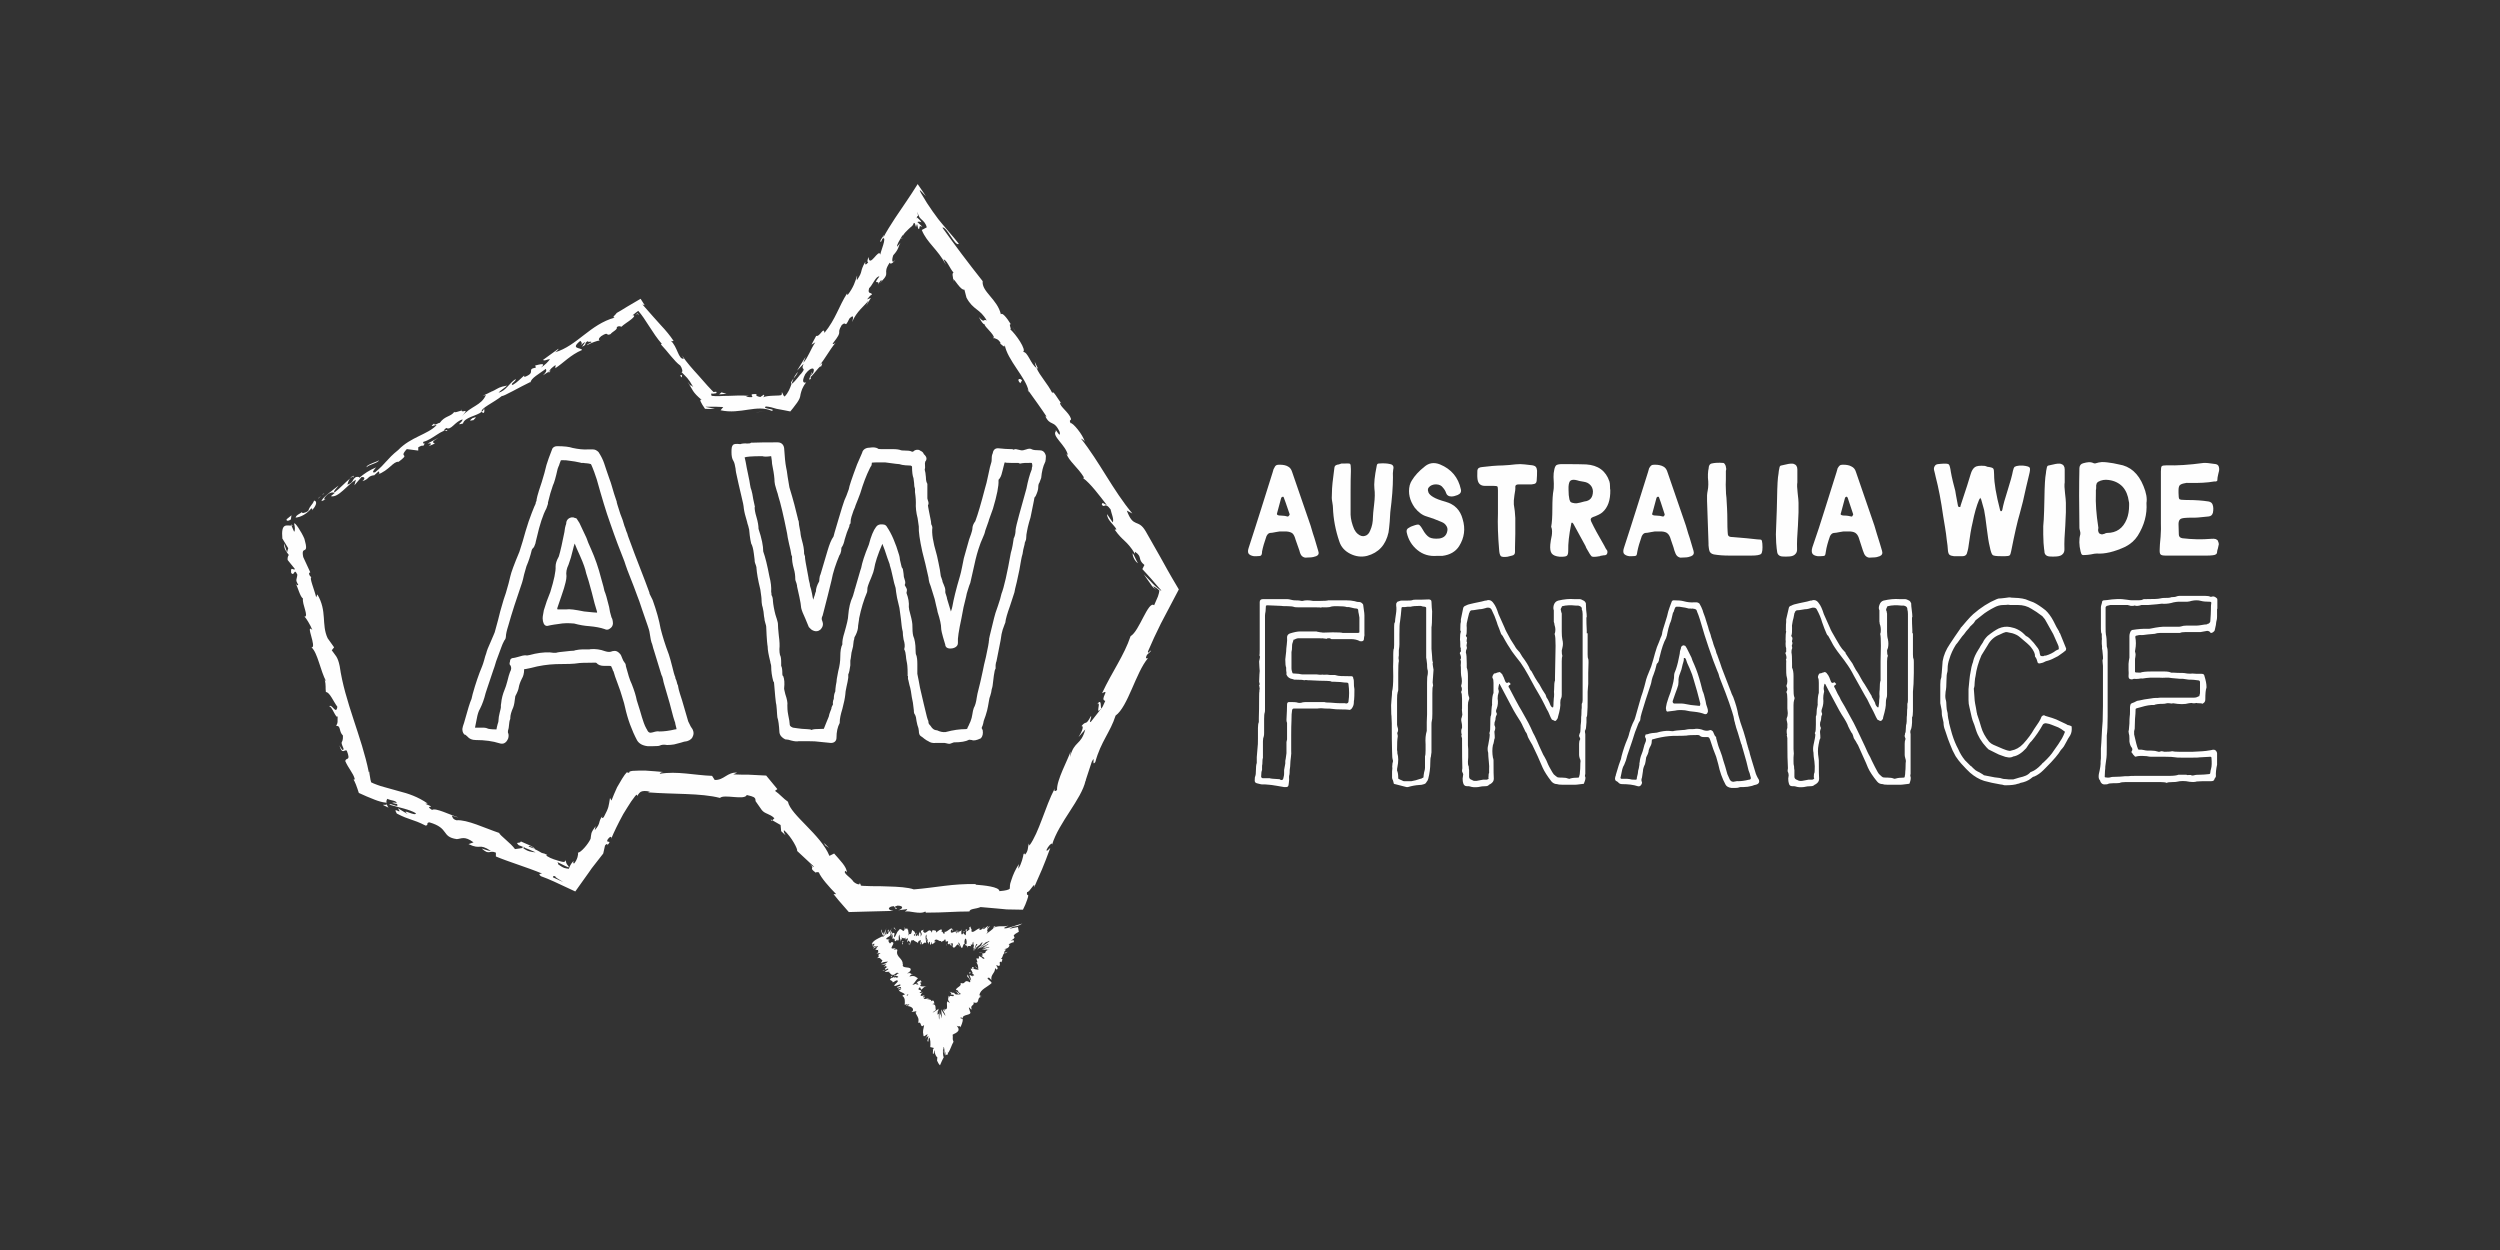 <svg xmlns="http://www.w3.org/2000/svg" viewBox="0 0 850 425" width="850" height="425"><rect x="0" y="0" width="850" height="425" fill="#333333" stroke="none"/><title>AW_Finance_g-back-ai</title><style>		.s0 { fill: #fefefe } 	</style><g id="Layer 1"><g id="&lt;Group&gt;"><path id="&lt;Compound Path&gt;" fill-rule="evenodd" class="s0" d="m207.9 209.9c0.3 0.4 0.5 1.2 0.5 2.2-0.1 0.7-0.4 1.2-1 1.6q-0.5 0.4-1 0.4-0.4 0-0.8-0.2c-1.4-0.5-3.1-0.8-5.2-1-1.6-0.1-3.4-0.4-5.2-0.9-2.1-0.2-3.9-0.1-4.9 0.1-3.1 0.4-3.6 0.6-3.7 0.6-0.5 0.2-0.9 0.1-1.1 0q-0.6-0.3-0.8-1.2l-0.1-0.3q-0.1-0.5-0.1-1c0-0.2 0-0.7 0.4-2.7q0.3-1 1-3.1 0.8-2.1 1.2-3.1c1.3-4.2 1.9-7.1 1.8-8.7 0-0.9 0.3-2 1.1-3.4 0.6-2 1.2-4.8 1.9-8.3 0-0.2 0.1-0.7 0.2-1.4q0.2-0.9 0.4-1.4c0-1.2 0.7-2 1.9-2.2 0.4 0 0.7 0 1 0.2l0.5 0.1 0.2 0.2c0.6 0.9 0.8 1.2 0.9 1.4 1.3 2.7 2.2 4.6 2.4 5.1 0.3 0.9 0.8 2.2 1.6 3.9 1.3 2.9 2.5 6.3 3.4 9.9 0.7 2.3 1 3.7 1.1 4.2 0.4 0.9 0.9 2.6 1.6 5.5q0.2 1.6 0.8 3.5zm-6.7-8.5c-0.8-3-1.4-5.1-1.9-6.5q-0.4-2.1-2-5.7-1.5-3.3-1.9-4.4-0.3 0.8-0.6 2.1-0.4 1.4-0.7 2.7-0.4 1.2-0.8 2.4-1 2-0.7 3.9c0 0.6-0.1 1.3-0.3 2.1-0.3 1.2-0.7 2.7-1.4 4.6q-1 2.9-1.4 4.1c-0.1 0.4 0 0.5 0.2 0.5h2.8c1.1-0.2 3.1 0.1 6.1 0.7 2.9 0.3 4 0.4 4.4 0.4q0-0.1 0-0.3c-0.5-1.5-1.1-3.7-1.8-6.6z"></path><path id="&lt;Compound Path&gt;" fill-rule="evenodd" class="s0" d="m157.8 245.7c1.2-4.4 2-6.9 2.4-7.8l0.1-0.2q0 0 0 0c0 0 0.1-0.4 0.4-1.7 1-3.6 2.1-6.8 3.2-9.4q0.3-0.7 0.7-2.1 0.4-1.6 0.7-2.3c0.2-0.9 0.7-2.2 1.5-3.9 0.9-2 1.2-2.9 1.4-3.3 0.9-3.1 1.5-5.6 1.9-7.2 0.9-3.2 1.5-5.2 1.9-6.2q1.1-3.7 1.5-5.6c0.3-1.4 1.3-4.1 3.1-8.4q0.4-1.2 1.1-3.5 0.7-2.4 1-3.5 1-3.4 2.1-6.2c0.8-2 1.1-2.8 1.3-3.1q0-0.2 0.1-0.6c0.1-0.3 0.2-0.3 0.2-0.3 0-0.6 0.2-1.8 1.8-6.5 0.7-2.2 1.2-4.1 1.6-5.8q0.6-2 1.9-5.3c0.2-0.7 0.9-1.1 1.7-1.1 2.4 0 4.1 0.2 5.3 0.6 1.9 0.4 3.6 0.6 5.2 0.5h1.7q1 0 1.9 0.9c0.9 1.4 1.5 2.6 1.9 3.8q0.3 0.9 0.8 2.4 0.6 1.6 1 2.9 0.5 1.3 0.8 2.4 0.2 0.8 0.8 2.7 0.6 1.9 0.9 2.7v0.2c0 0.1 0.2 0.8 1.2 3.9q0.3 0.7 0.8 2.1 0.4 1.3 0.6 2c0.2 0.4 0.4 1 0.6 1.7q0.5 1.1 0.6 1.7 0.4 1.2 1.3 3.5 0.8 2.3 1 2.7c3 7.8 4.7 12.1 5 13.1v0.2c0 0 0.1 0.4 1.1 2.3q2 5.6 2.7 9.7c0.6 2.4 1.5 5.4 2.8 8.8q0.5 1.5 1.2 4.3c0.3 1.2 0.7 2.9 1 3.4v0.2c0 0.2 0.1 0.4 0.3 0.8 0.2 0.7 0.3 0.9 0.3 1.1 0 0 0 0.1 0.1 0.3q0.3 0.5 0.3 1c0 0.1 0.1 0.9 1.3 4.5l2.1 7.2c0.1 0.1 0.2 0.5 0.5 1q0.3 0.7 0.6 1.1c0.8 1 0.8 2 0.6 2.6q-0.4 1.5-2.1 2-1 0.1-2.1 0.5-1.2 0.3-2.3 0.6-1.2 0.2-2.4 0.2c-1.1-0.2-1.9-0.1-2.5 0.2-0.2 0.1-0.6 0.2-2.4 0.2h-1.7q-2.6-0.3-3.6-2c-1.8-3.4-3.2-7.2-4.1-11.3-0.1-0.5-0.4-1.8-1.1-3.9-0.3-1-0.7-2.3-1.4-4.1q-1-2.6-1.4-4.1-0.2-0.2-0.3-0.6-0.1-0.4-0.3-0.7c-0.1-0.5-0.3-0.6-0.7-0.6h-1.8q-1.9 0-2.7-1c-0.1-0.1-0.3-0.1-0.6-0.1-3.8 0-5.3 0.1-5.8 0.2-1.1 0.2-3.5 0.3-7.4 0.3-2.7 0.1-5.6 0.5-8.5 1.3-1.8 0.4-2 0.4-2.1 0.4-0.2 0-0.2-0.1-0.2 0.2q0 1.8-0.8 3.1c-0.6 1.2-0.9 2.2-1 2.8-0.1 0.8-0.5 1.8-1.2 3.1-0.2 1.8-0.4 3-0.7 3.8q-1 2.2-1 3.6v0.3c-0.1 0.2-0.3 0.6-0.4 1.8q-0.1 1.5-0.4 2.3v0.6q0.4 0.7 0.1 1.9-0.5 1.3-1.4 1.7-0.7 0.3-1.6 0c-2.2-0.7-4.9-1.1-8.1-1.1q-1.8 0-2.8-1.2c-0.4-0.4-0.6-0.5-0.7-0.6h-0.2c-0.4-0.3-0.8-0.9-0.8-1.9 0 0 0-0.2 0.2-1q0.2-0.7 0.4-1.2zm54.3-20.8l0.1 0.1 0.1 0.2q0.1 0.2 0.3 0.4 0.2 0.4 0.2 0.9c0.7 2.6 1.3 4.7 2 6.1q1.3 3.3 1.7 5.5 0.3 1 1.1 3.5 0.7 2.5 1.2 3.9c0 0.1 0.2 0.5 0.5 1.3 0.4 0.8 0.6 1.2 0.7 1.3 0.4 1 1 1.2 1.9 0.9 1.3-0.4 1.9-0.4 2.2-0.3q2.5 0 5.4-0.7c0.5 0 0.5 0 0.5-0.3l-0.4-1.6c0-0.2 0-0.4-0.3-1.1q-0.2-0.8-0.4-1.3c-0.6-2.5-1.6-6.1-3.1-11.1q-0.2-0.6-0.4-1.7c-0.2-0.8-0.3-1.1-0.4-1.2l-0.1-0.2c-1.5-5-2.4-7.9-2.6-8.5q-0.2-0.5-0.4-1.4-0.2-0.8-0.4-1.2c-0.1-0.3-0.3-1-0.7-3.7-0.1-0.6-0.7-2.3-2.4-7.2q-1.1-3.4-1.8-5.1-0.5-1.5-3.3-8.6l-0.6-1.7q-0.4-1.3-0.7-2c-1.1-2.7-2.7-6.9-4.6-12.4-1.3-3.6-2.8-8.6-4.5-14.7q-1-3-1.4-3.9c-0.4-1.1-0.6-1.3-0.6-1.3-0.1 0-0.4-0.2-1.6-0.3-0.1 0-0.5 0-0.9-0.1q-0.6 0-0.9 0l-0.1-0.1q-1.6-0.4-4.9-0.8c-1.3-0.1-1.7 0-1.8 0 0 0.1-0.2 0.4-0.5 1.3 0 0.2-0.1 0.4-0.3 0.8q-0.2 0.5-0.3 0.8-1 4.5-1.6 5.6c-0.6 1.7-1.2 3.7-1.7 5.9 0.1 0.3-0.1 0.7-0.3 1.3l-0.2 0.6c-1.2 2.2-2.3 5.6-3.3 10-0.1 0.3-0.2 0.7-0.3 1.2q-0.1 0.8-0.4 1.4-0.2 0.7-0.8 1.2-0.2 0.3-0.2 0.4c-0.5 2.1-1.1 3.9-1.8 5.5q-0.3 1-0.8 2.8-0.4 1.9-0.7 2.8c-1.9 5.5-3.5 10.4-4.7 14.7q-0.8 2.5-0.8 3.7c0 0.3-0.1 0.7-0.4 1.1-0.2 0.2-0.2 0.3-0.2 0.3l-0.1 0.2q-0.4 0.7-0.9 2.1-0.6 1.5-0.7 1.9-0.3 0.8-1 2.7-0.6 2.1-1 3.1c-2.2 6.4-2.5 7.6-2.6 7.8q-0.7 2.9-1.9 5.3-0.7 1.1-1.1 3.4-0.5 2.3-0.6 3h3q0.7 0 1.6 0.4c0.2 0 0.7 0.2 2.7 0.2q0 0 0 0 0.1-0.7 0.4-1.8c0.3-0.8 0.3-1.2 0.3-1.4q0-0.9 0.4-2.5c0.3-1.2 0.4-1.6 0.4-1.8q0-0.3 0-0.8 0.1-0.3 0.1-0.6 0.2-2.3 1.2-4.7 0.4-0.9 0.9-2.8 0.5-2.1 0.9-3.1c0.5-0.9 0.5-1.5 0.2-2.2-0.3-0.2-0.5-0.6-0.2-1.4 0-0.9 0.6-1.2 1.2-1.2 0.2 0 0.6-0.1 1.7-0.4q1.5-0.5 2.4-0.5h0.2c0.1 0.1 0.3 0.1 1.2-0.1q3.6-1 6.8-0.9c1.9 0.3 2.3 0.1 2.4 0.1 0.2-0.1 0.6-0.2 4.7-0.6 1 0 1.4-0.1 1.5-0.2 1-0.2 1.8-0.3 2.4-0.3h1.5c0.9 0 1.3 0 1.5-0.1 1.6-0.1 3.2 0.1 4.8 0.7q1.5 0.5 2.5 0c0.2 0 0.5-0.1 0.8-0.1 0.5 0 1.1 0.2 1.8 1 0.3 0.3 0.5 0.8 0.8 1.6 0.3 0.8 0.5 1 0.5 1z"></path><path id="&lt;Compound Path&gt;" fill-rule="evenodd" class="s0" d="m256.3 150.5c1.8-0.1 4.5-0.1 8.1-0.1 1.2 0 2 0.7 2.2 1.9 0.2 3.1 0.4 5.2 0.7 6.7q0.2 0.7 0.5 3.1 0.4 2.3 0.6 3.6c1.3 4.2 2.2 7.7 2.9 10.7 0 0.2 0 0.3 0.1 0.4q0.2 0.4 0.2 0.8 0 0.7 0.3 2.1 0.3 1.4 0.3 1.9c0 0.4 0.2 1 0.4 1.9q0.4 1.4 0.6 2.5 0.2 1.1 0.2 2.3c0 0 0.1 0.2 0.3 0.9v0.3c0 0.4 0.2 1.9 1.2 7 0 0.1 0 0.3 0.2 1.1q0.3 1 0.3 1.6c0.2 0.6 0.5 1.5 0.7 2.7q0.2 1.3 0.4 2c0.2-0.8 0.4-1.2 0.5-1.5q0.1-0.3 0.2-0.8 0.2-0.4 0.2-0.5c0-1 0.4-2.2 1.1-3.4 0-0.1 0.1-0.4 0.1-1q0.1-1 0.4-1.5c0.2-0.5 0.6-2.2 2.4-8.1 0.6-2 1.2-3.6 2-4.7 0-0.2 0.4-1.5 1.7-5.9 1-3.3 1.6-5.4 2-6.4q0.6-1.2 1.5-3.8c0.1-0.9 1-3.6 2.8-8.4l1.7-3.9c0.1-0.6 0.7-1.8 2.6-1.8q1.8-0.3 2.8 0.3l0.1 0.1c0 0 0.2 0.1 1 0.1h4.1q1.7 0 2.7 0.4c0 0 0.4 0.1 1.6 0.1q1.2 0 1.7 0.2l0.2 0.1c0.2 0.1 0.4 0.2 0.9-0.2l0.2-0.2c1-0.4 1.7-0.1 2 0.2 0.5 0.2 0.9 0.5 1.1 1.1q0.8 0.7 0.9 1.4c0 0.3 0 0.7-0.4 1.1q-0.2 0.6-0.1 1.3 0.1 0.9-0.1 1.5c0.2 0.6 0.3 1.4 0.4 2.5 0 1.4 0.3 1.9 0.4 2.1l0.1 0.2v4.9c0 0 0 0.2 0.2 0.8q0.4 1 0 1.6c0 0.2 0.1 0.7 0.4 2.3q0.1 0.7 0.4 2c0.2 0.9 0.3 1.5 0.3 2v-0.1q0 0.1 0 0.2 0.4 0.7 0.4 1.2-0.4 2.8 1.4 8.9c0.1 0.2 0.2 0.8 0.7 3.1 0.4 1.8 0.6 3.1 0.7 4 0 0.3 0.1 0.7 0.3 1.1l0.3 0.9c0 0.1 0 0.4 0.4 1.2q0.6 1.3 0.6 2.1v0.2c0 0.1-0.1 0.5 0.2 1.2 0.3 0.9 0.4 1.2 0.4 1.5l1.3 4.3q0.4-1.1 0.5-1.7c0.4-2.3 1.2-5.7 2.6-10.4q0.3-1 0.7-3 0.4-2 0.6-3c0.2-0.8 0.5-1.8 0.9-3.2q0.6-2.2 0.9-3.2c1.1-2.9 1.1-3.5 1.1-3.6q0-1.3 1-2.6c0.9-2.4 2-6.2 3.3-11.2 0.3-1 0.7-2.4 1.1-4.5 0.4-2.1 0.8-3.6 1.1-4.5 0-0.1 0.1-0.5 0.1-1.6q0-0.4 0.2-1 0.2-0.4 0.2-0.6v-0.1c0.4-1.2 1.2-1.3 1.7-1.3q2.8 0.3 4.5 0.3h0.5l0.1 0.2q0 0 0 0c0.7-0.2 0.9-0.2 1-0.2l1.8 0.4h0.5c0 0 0.3 0 1.2-0.3q1.3-0.5 2 0c0.4 0.2 1.4 0.3 2.6 0.3 0.6 0 1.7 0.2 2.1 1.9 0 1-0.1 1.6-0.2 2l-0.1 0.2q-1 2-1.3 5.3l-0.6 1.6q-0.4 0.5-0.4 1.6 0 1.1-0.9 3l-0.1 0.1c-0.2 0.3-0.3 0.4-0.3 0.4 0 0.1-0.1 0.8-1.1 5.6-0.1 0.6-0.3 1.6-0.7 2.7q-0.5 1.8-0.7 3-0.3 1.3-0.3 2.5 0 0.5-0.3 1.1c-0.1 0.3-0.2 0.5-0.2 0.5v0.3q-0.2 0.6-0.5 2-0.2 1.6-0.5 2.4c-0.1 0.3-0.2 1.1-0.4 2.1q-0.3 1.6-0.4 2.3c-0.2 1-0.5 2.4-0.9 4.2q-0.7 2.7-0.8 3.5c-0.2 0.6-0.9 2.8-1.5 4.6-0.9 2.5-1.5 4.5-1.6 5.7-0.2 0.4-0.3 0.8-0.5 1.3q-0.3 0.7-0.4 1.1-0.4 1.2-0.7 3.6l-1.4 7.1q-0.2 0.4-0.3 1.3v1.2l-0.1 0.2c-0.1 0.1-0.3 0.7-0.5 2.2-0.4 3.6-0.5 4-0.6 4.2-0.1 0.3-0.2 0.7-0.3 1.5q-0.3 1.2-0.6 2c0 0.1-0.1 0.5-0.5 2.8-0.1 0.4-0.2 0.8-0.3 1.4q-0.3 1-0.5 1.7-0.2 0.7-0.5 1.4c-0.1 0.2-0.2 0.6-0.3 1.2q-0.2 0.9-0.5 1.4v0.4l0.3 0.5q0.3 1.8-0.6 2.8l-0.2 0.1c-1.3 0.6-2.3 0.8-2.9 0.5q-0.5-0.1-0.9-0.1c-1.1 0.6-2.8 0.9-5.2 0.9-1.3 0.5-1.4 0.5-1.5 0.5q-0.4 0-1.1-0.2-0.4-0.1-0.5-0.1h-3.1c-1 0.1-1.8-0.1-2.5-0.6q-0.5-0.2-1.3-0.8-0.7-0.6-1.2-0.9-0.7-0.4-0.7-1.8c-0.1-0.9-0.2-1.1-0.2-1.1q-0.3-0.7-0.6-2.3-0.1-1.3-0.5-2.1c-0.3-0.3-0.4-0.8-0.4-1.5q-0.3-3-0.7-4.5-0.1-0.8-0.3-2-0.2-1.2-0.5-2.1-0.2-1-0.4-1.8l-0.1-0.2v-0.8c0-0.2 0-0.3 0-0.3l-0.2-0.2 0.1-0.2c0-2.8-0.2-3.9-0.3-4.3 0-0.2-0.2-0.7-0.3-2.1q-0.1-1.3-0.5-2.1l-0.1-0.2 0.1-0.3q0.3-1.1-0.3-3l-0.2-1.4c0-1-0.1-1.6-0.2-1.8-0.2-0.8-0.3-2-0.5-3.8q-0.3-2.5-0.5-3.7-0.3-1.2-0.8-3.4c-0.3-1.5-0.4-2.6-0.5-3.4-0.3-0.9-0.7-2.3-1-3.9-0.4-1.8-0.7-3.1-1-3.9v-0.2c-0.2-0.5-0.5-1.3-0.8-2.2l-0.9-2.7q-0.4-1-0.8-2.1 0 0 0 0c-1.6 3.7-2.5 6.5-2.8 8.5-0.1 0.6-0.4 1.6-1 3-1 2.3-1.3 3.3-1.3 3.7q0 0.7-0.1 1.2-1.7 4-2.7 8.9c0 0 0 0.4-0.2 1.5q-0.2 1.1-0.2 1.8-0.2 1.5-1.2 3.2 0 0.3-0.1 0.7-0.2 0.5-0.2 0.9-0.1 0.4-0.1 0.8 0 0.6-0.3 1.6c-0.2 0.8-0.3 1.1-0.3 1.2-0.2 1.7-0.3 2.4-0.4 2.7v1.6c-0.2 1.5-0.4 2.5-0.7 3.1v1.1c-0.1 0.8-0.3 1.8-0.6 3.1q-0.4 1.8-0.4 2.6-0.2 1.9-1 4.9-0.9 2.9-0.9 4.5v0.3q-1.1 2-1.1 5c0 1.1-0.7 1.8-1.9 1.8l-5-0.5c0 0-0.5-0.1-2.7-0.1h-3.3q-0.8 0.2-2.4-0.2-1.2-0.4-1.9-0.4h-0.2q-1.8-0.9-2-2.4-0.2-3.7-0.7-5.1c-0.1-0.6-0.1-1.5-0.2-2.7-0.1-1.4-0.2-2-0.3-2.3-0.1-0.7-0.3-2.6-0.6-6.4 0-0.5-0.1-0.6-0.1-0.6l-0.2-0.3q-0.7-2.6-0.7-5c0-0.1 0-0.3-0.1-0.7q-0.2-0.6-0.2-0.9c-0.6-2.4-0.9-4-0.9-5.2-0.1-0.5-0.3-1.9-0.5-6.8 0-0.2-0.1-0.5-0.3-1.2q-0.3-1-0.3-1.5c-0.1-0.4-0.2-1.1-0.3-2.3-0.2-1.3-0.4-1.9-0.5-2.2-0.1-0.6-0.2-1.3-0.2-2.3 0 0 0-0.5-0.4-3.1-0.8-3.2-1.2-5.7-1.3-7.2 0-0.2 0-0.5-0.2-1-0.3-0.8-0.4-1.1-0.4-1.3 0-0.1 0-0.7-0.3-2.7q-0.3-2.4-0.9-3.4c-0.1-0.5-0.4-1.4-0.7-4.8-0.1-0.2-0.1-0.5-0.3-1.2q-0.3-0.8-0.4-1.4-0.9-2.9-1.1-4.5-0.1-1.4-0.8-4.1-0.7-2.8-1-4.3c-0.9-3.8-1-4.7-1-5.1-0.2-1.2-0.4-2.2-0.8-2.8q-0.6-0.9-0.6-2.9c0-1.4 0.1-2.1 0.6-2.5 0.2-0.2 0.8-0.4 2.4-0.2q0.2-0.1 0.9-0.2 0.9-0.1 1.4 0c0.9 0 1.2-0.1 1.2-0.2l0.2-0.1zm22.6 63.6c-0.6 0.5-1.7 0.9-3.1-0.1l-0.8-0.8q-0.3-0.7-1.2-2.9c-0.7-1.5-1.2-2.7-1.4-3.6q-0.1-1.4-0.6-3.7-0.5-2.4-0.8-3.6c0-0.2 0-0.5-0.2-1.1-0.3-0.8-0.4-1.1-0.4-1.3q0-2-0.5-3.6-0.7-2.5-0.6-4.2l-0.1-0.2q-0.2-0.4-0.2-0.7c-0.1-0.7-0.3-1.8-0.7-3.3-0.4-1.7-0.6-2.9-0.7-3.7-1.2-6-2.2-10.2-3-12.7q-0.1-0.6-0.5-1.7-0.3-1.2-0.6-2.1-0.2-1-0.2-2c-0.1-1.4-0.4-3.1-0.8-5.1 0-0.5-0.1-1.4-0.3-2.6q0 0-0.1 0c-1.4 0.2-2.3 0.2-2.9 0-3.9 0-5.4 0.2-6 0.4q0 0 0 0.1 0.3 1.1 0.7 3.5c0.3 1.6 0.6 2.7 0.7 3.4q0.2 0.8 0.4 2.2 0.2 1.4 0.5 2c0.2 0.7 0.4 1.6 0.6 3 0.4 1.8 0.5 2.2 0.5 2.3l0.1 0.2-0.1 0.1q-0.1 1.2 0.6 3.5c0.5 1.7 0.7 3 0.7 4 1.1 3.3 1.6 5.8 1.6 7.7 0.7 1.9 1.4 4.8 2.1 8.5 0.5 1.9 0.7 3.7 0.6 5.2q0 0 0.1 0.6 0 0.3 0 0.5 0.5 0.8 0.5 2.1c0.1 1.2 0.4 2.9 0.9 4.8l0.1 0.2c0 0 0 0.2 0.3 1 0.2 0.8 0.4 1.3 0.4 1.7q0 1.2 0.3 4 0.4 2.9 0.2 4.6 0 1.2 0.2 2c0.3 0.5 0.4 1.3 0.4 2.6v1.1c0.3 0.5 0.4 1.4 0.4 2.8 0 0.4 0.1 0.5 0.1 0.5l0.2 0.2c0.4 1 0.5 2.3 0.3 4.2 0 0 0 0.4 0.4 1.9q0.9 2.6 0.7 3.8c0 0.7 0 1.8 0.3 3.3 0.3 1.5 0.5 2.5 0.5 3.1 0 0.3 0 0.8 1.1 1.2q0.5 0.1 1.4 0.2 0.9 0.1 1.6 0.2c1.3 0.1 2.2 0.1 2.9 0.2l0.2 0.1 0.1 0.1c0 0 0.1 0 0.3-0.1q0.7-0.2 1.1-0.2l2.9-0.1 0.8-2q0.6-1.4 0.9-2.2 0.1-0.7 0.5-1.7c0.3-0.7 0.4-1 0.4-1.1 0-0.2 0-0.4 0.3-0.9 0.2-0.3 0.2-0.4 0.2-0.4q-0.1-0.6 0.1-1.4 0.2-0.4 0.2-0.6 0-1.4 0.5-2.4 0-0.7 0.2-2.1 0.3-1.4 0.3-2.1l0.5-2.7q0.7-2.6 0.7-4.9 0-2.9 0.7-4.2-0.1-1.5 0.7-4c0.8-2.8 1.3-4.8 1.3-5.9q0.3-3.8 1.5-6.3c0.1-0.2 0.2-0.6 0.4-1.3 0.3-0.8 0.3-1.1 0.3-1.2l0.1-0.2q0.3-1 0.9-3.1 0.6-2.1 0.9-3.1 0.2-0.7 0.3-0.9c0.3-1.7 1.1-4.3 2.6-7.9q1.1-4.3 2.5-6.1c0.5-0.7 1.3-0.9 2.2-0.8q0 0 0 0c0.9 0 1.3 0.5 1.5 0.9 1.5 2.2 2.9 5.4 4.1 9.5q0.2 0.6 0.3 1.7 0.2 0.9 0.4 1.7 0.1 0.8 0.5 1.2l0.1 0.3c0.2 1.2 0.3 2 0.3 2.4 0 0 0 0.2 0.3 1.1q0.4 1.1 0 1.8 0.1 0.1 0.1 0.2 0.2 0.4 0.4 0.7c0.1 0.2 0.4 0.6 0.2 1.3q-0.1 0.3-0.1 0.5 1 2.6 0.8 4.8 0 0.2 0.1 0.6 0 0.4 0.1 0.6c0.5 1.9 0.9 3.4 1 4.6q0 2.8 0.3 4c0.5 1.1 0.8 2.8 0.8 4.8 0 1 0.1 1.3 0.1 1.4q0.3 0.6 0.4 1.5 0.1 0.8 0.1 1.8v3.4q0.2 0.8 0.5 2.5 0.3 1.7 0.4 2.2l1.3 5.6c1 4.4 1.3 5.2 1.4 5.4 0.1 0.1 0.2 0.4 0.2 0.9 0 0.1 0 0.4 0.7 1.1 0.6 1 1.2 1.4 2 1.5h0.2c1 0.5 2 0.7 2.9 0.6 2.6-0.7 4.9-1 6.8-1 0.5 0 0.6-0.2 0.7-0.4v-0.2q0.3-0.4 0.6-1.2 0.4-0.8 0.5-1.2 0.3-0.7 0.5-2 0.2-1.4 0.5-2.2 0.7-1.2 1-3.5c0.1-0.7 0.3-1.7 0.7-3.2 0.3-1.3 0.6-2.3 0.7-2.9 0.2-0.8 0.4-1.8 0.7-3.2 0.3-1.5 0.5-2.5 0.7-3.2q0.3-1.1 0.7-3.2c0.3-1.3 0.5-2.5 0.6-3.2 0-0.2 0-0.5 0.1-0.7 0-0.3 0-0.4 0-0.4 0-0.1 0-0.2 1.7-7.1 0.2-0.9 0.6-2.2 1.3-4.1q0.9-2.6 1.2-4.1 1.3-3.3 3.2-14c0.2-0.6 0.4-1.4 0.6-2.5q0.3-1.6 0.4-2.5l0.1-0.1q0.5-1.2 0.5-2.6c0.1-0.9 0.5-2.5 1.2-5.1l2.5-9c0.5-2.6 1.1-4.8 1.8-6.5 0-0.5 0.1-0.8 0.2-1.1 0-0.9-0.2-1.1-0.2-1.1 0 0-0.3-0.1-1.5 0-0.3 0-0.5 0-0.9 0q-0.7 0.1-1 0.1c-0.3 0.1-0.7 0.2-1.1-0.1 0 0-0.5 0-2.1 0-2 0-2.3-0.1-2.5-0.2-0.1 0-0.2 0.1-0.5 1.5-0.1 0.3-0.2 0.7-0.3 1.2q-0.2 0.8-0.4 1.5-0.2 0.7-0.7 1.4c-0.3 0.2-0.3 0.4-0.3 0.6 0.1 1.8-0.5 4.9-1.9 9.6q-0.4 1.2-1.3 3.6l-0.2 0.7q-0.7 2-1.1 3.1-0.2 1.1-1 2.8-0.7 1.6-0.8 2-1.1 3-1.9 6.8-1 4.6-1.4 6.2c-0.2 0.5-0.5 1.2-0.8 2.3q-0.5 1.5-0.6 2.3-0.3 1.2-0.9 3.7c-0.3 1.8-0.6 3-0.7 3.7q-1.4 6.5-1.2 8.1v0.3c0 0.5-0.2 1.4-1.7 1.8-1 0.2-1.7 0.1-2.2-0.3-0.2-0.2-0.4-0.5-0.4-0.9-1.3-4.2-1.4-5.2-1.4-5.6q0-1.8-1.2-5.5-0.1-0.7-0.5-2.2-0.3-1.5-0.5-2.2c-1.3-4.4-1.7-5.4-1.8-5.6q-0.1-0.3-0.2-0.9-0.1-0.4-0.1-0.8c-0.7-3.2-1.4-6.2-2.1-8.8-0.9-4.1-1.3-6.9-1.2-8.6l-0.4-2.8c-0.5-1.9-0.7-3.7-0.6-5.4 0-0.4 0-1.4-0.3-3.5v-1.1q-0.3-0.8-0.3-2-0.1-1.1-0.2-1.6-0.5-1.3-0.5-3.9c0-0.1 0-0.2-0.4-0.4-0.3 0-1-0.1-1.8-0.1q-1.3-0.1-2.1-0.4c-0.3 0-1.3-0.1-4.9-0.6h-2.8c-0.9 0-1.4 0.1-1.7 0.1 0.1 0 0 0.1 0 0.3 0 0.6-0.2 0.9-0.4 1.1l-0.1 0.2q0 0 0 0l-0.2 0.4q-1.7 3.4-3.2 8.4-0.3 0.8-0.8 2.1l-0.8 2c-0.1 0.4-0.3 1-0.7 1.8q-0.4 1.1-0.7 2.1-0.3 1-0.3 1.9v0.3l-0.3 0.4q-0.1 0.2-0.1 0.3v0.3q-0.9 2-1.6 4.5c-0.2 1-0.5 2-1.1 2.8 0 0.1-0.1 0.5-0.1 1.1q-0.2 1-0.6 1.5c-1.2 2.9-2.2 5.8-2.7 8.6q-1 4.2-3 11.9c-0.4 0.7-0.4 1.3-0.1 1.9 0.3 0.8 0.4 1.8-0.7 2.9z"></path><path id="&lt;Compound Path&gt;" fill-rule="evenodd" class="s0" d="m427.3 189.1h-1q-1.3-0.2-1.8-0.9-0.4-0.7 0.1-2.1 0.7-2.1 2.1-6.5 1.4-4.4 2.1-6.6 3.7-11.9 3.9-12.4 0.1-0.2 0.2-0.7 0.1-0.5 0.3-0.7 0.1-0.3 0.3-0.6 0.2-0.3 0.6-0.5 0.4-0.1 1-0.1 1.8 0 2.8 0.6 1 0.5 1.4 1.8 4.2 12.2 6.3 18.3 0.4 1.2 0.8 2.7 0.5 1.4 1 3.2 0.5 1.8 0.8 2.7 0.5 1.3-0.7 1.8-1.2 0.4-1.7 0.4-1.2 0.1-2 0.1-0.7-0.1-1.2-0.6-0.5-0.5-0.8-1.8-0.1-0.3-1.3-3.7-0.4-1.5-1-2.1-0.7-0.6-2.1-0.7h-1.5q-0.7-0.1-2.1 0.2-1.4 0.3-2 0.3-0.7 0.1-1.2 1.1-1.1 3.1-1.5 5.2 0 1.1-0.4 1.4-0.3 0.2-1.4 0.2zm6.9-14.6q-0.2 0.5 0.4 0.7 0.4 0.1 1 0.1 0.6 0 1.2 0.1 0.5 0.1 0.9 0.2 0.2 0.1 0.4-0.1 0.3-0.3 0.4-0.6-1.8-5.3-2-5.7-0.1-0.4-0.4-0.3-0.4 0.1-0.5 0.4-1.1 3.9-1.4 5.2z"></path><path id="&lt;Path&gt;" class="s0" d="m473.7 159.6q0.4-1.5-1-1.8-1.6-0.4-3.9-0.2-0.6 0-0.7 0.7-1.1 5.4-0.8 7.9 0.3 2-0.1 5.3-0.4 3.3-0.4 4.3 0 2.5-0.9 4.5-0.6 1.6-1.8 1.9-1.2 0.4-2.5-0.7-0.7-0.6-1.2-1.6-1.1-2.6-1.2-4.9v-7.9q0-4.4 0.1-6.7 0-0.4 0-0.9 0-1.6-0.3-1.8-0.3-0.2-2.1-0.1-0.5 0-0.8 0-0.3 0.1-0.9 0.3-0.7 0.1-0.8 0.2-0.6 0.2-0.7 0.9-0.1 0.9-0.4 3.2-0.3 2.2-0.4 3.9-0.1 1.6-0.1 3.2 0 0.5 0.2 1.6 0.2 1.1 0.2 1.7 0.2 5.8 2.2 11.6 0.9 2.7 3.7 4.1 2.8 1.4 5.7 0.7 5.9-1.6 7.3-8 0.2-1.3 0.4-3.6 0.1-2.4 0.2-3.3 0.9-7 0.9-11.7-0.1-1.6 0.1-2.8z"></path><path id="&lt;Path&gt;" class="s0" d="m497.3 176.5q-1.2-4.6-5.8-5.9-2.9-0.8-4.2-1.6-1.2-0.7-1.6-1.5-0.3-0.8-0.2-1.2 0.1-0.5 0.7-1 1-0.7 2.3-0.6 1.4 0.1 2.1 1.1 0.8 0.9 1.1 1.9 0.4 1.1 1.8 1.1 0.9 0 2.1-0.5 1.4-0.6 1.1-1.9-1.3-6.1-7.1-8.5-3-1.2-5.3 0.8-2.8 2.2-4.3 4.7-0.4 0.6-0.7 1.6-0.9 3.9 1.7 7.6 1.9 2.4 4.1 3 2.6 0.8 5.1 1.9 1 0.4 1.5 1.2 0.6 0.8 0.4 1.8-0.4 2.3-2.8 2.6-2.1 0.2-3.3-0.4-1.2-0.7-2.3-2.7-0.8-1.4-1.3-1.6-0.4-0.2-2 0.4-0.7 0.2-1.3 0.6-1.1 0.5-0.8 1.7 0.8 3.6 3.6 5.9 2.8 2.3 6.6 2h1.9q3.9-0.5 5.7-3.3 2.7-4.3 1.2-9.2z"></path><path id="&lt;Path&gt;" class="s0" d="m504.9 165.2h2.9q1.1 0 1.3 0.2 0.2 0.2 0.2 1.3v7.9q-0.2 5.3 0.4 12.3 0.1 1.7 0.6 2.2 0.5 0.4 2.2 0.2 0.3-0.1 1.6-0.4 1-0.2 1-1.2v-1.5q0-1.8 0.1-4.7 0-2.9 0-5.4-0.1-2.4-0.5-4.6-0.1-1.1 0.2-3.1 0.4-2 0.3-2.9 0-0.8 1.1-0.8h4.4q1.1-0.1 1.4-0.4 0.4-0.3 0.4-1.4 0.1-0.9 0.1-2.9-0.1-0.9-0.4-1.2-0.2-0.4-1.2-0.6-3.2-0.4-4.1-0.4-1.2 0-3.7 0.3-2.6 0.2-3.9 0.2-1 0-5.4 0.5-1.5 0.1-1.6 1.2-0.1 2.2 0.1 3.2 0.4 2 2.5 2z"></path><path id="&lt;Compound Path&gt;" fill-rule="evenodd" class="s0" d="m541.6 175.8q-1.1 0.4-0.6 1.5 1.4 3 4.5 8.3 0.1 0.2 0.4 0.8 0.4 0.6 0.6 0.9 0.1 0.6-0.1 1-0.2 0.4-0.8 0.5h-0.3q-0.4 0.1-1.2 0.2l-0.1 0.1h-0.1q-2.1 0.4-2.7 0.1-0.5-0.4-1.7-2.6-0.3-0.5-0.4-0.9-1.9-3.4-4.1-7.5-0.1-0.2-0.2-0.3-0.2-0.2-0.3-0.2-0.3 0-0.3 0.5-1.1 5.5-1 9 0 1.3-0.4 1.7-0.4 0.4-1.8 0.4h-0.7q-2-0.2-2.7-1.1-0.7-0.9-0.5-3.1 0.1-0.5 0.2-1.5 0.2-0.9 0.3-1.5 0.1-0.6 0.1-1.5 0-0.8-0.3-1.5 0.4-2 0.4-6.2 0-4.3 0.4-6.3 0.1-0.2 0.1-2.2-0.1-2-0.1-2.2 0-1.5 0.2-2.2 0.2-1.3 0.7-1.8 0.6-0.4 1.9-0.4 6.3 0 8.3 0.1 6.1 0.4 7.9 5.8 0.2 0.6 0.2 1.6 0 1.1 0.1 1.3 0.1 5.2-2.7 7.6-0.9 0.8-3.2 1.6zm0-8.8q-0.1-1.3-0.9-2.1-0.8-0.9-2.2-1.1-1.9-0.3-2.3-0.5-1.5-0.4-2.2 0.1-0.6 0.4-0.7 2.1v1q0 2 0.3 3.3 0.2 0.8 0.6 1 0.4 0.2 1.2 0.3 0.6 0.1 1.8-0.2 1.2-0.3 1.5-0.4 2.9-0.3 2.9-3.5z"></path><path id="&lt;Compound Path&gt;" fill-rule="evenodd" class="s0" d="m552.1 188.2q-0.4-0.7 0.1-2.1 0.7-2.1 2.1-6.5 1.4-4.4 2.1-6.6 3.7-11.9 3.9-12.4 0.1-0.2 0.2-0.7 0.1-0.5 0.2-0.7 0.2-0.3 0.4-0.6 0.2-0.3 0.6-0.5 0.4-0.1 1-0.1 1.7 0 2.8 0.6 1 0.5 1.4 1.8 4.2 12.2 6.3 18.3 0.4 1.2 0.8 2.7 0.5 1.4 1 3.2 0.5 1.8 0.8 2.7 0.4 1.3-0.8 1.8-1.1 0.4-1.6 0.4-1.2 0.1-2 0.1-0.7-0.1-1.2-0.6-0.5-0.5-0.9-1.8 0-0.3-1.2-3.7-0.4-1.5-1.1-2.1-0.6-0.6-2-0.7h-1.5q-0.7-0.1-2.1 0.2-1.4 0.3-2 0.3-0.7 0.1-1.2 1.1-1.1 3.1-1.5 5.2-0.1 1.1-0.4 1.4-0.3 0.2-1.4 0.2h-1q-1.3-0.2-1.8-0.9zm9.7-13.7q-0.3 0.5 0.4 0.7 0.4 0.1 1 0.1 0.6 0 1.2 0.1 0.5 0.1 0.9 0.2 0.2 0.1 0.4-0.1 0.3-0.3 0.3-0.6-1.7-5.3-1.9-5.7-0.1-0.4-0.5-0.3-0.3 0.1-0.4 0.4-1.1 3.9-1.4 5.2z"></path><path id="&lt;Path&gt;" class="s0" d="m598.9 183.6q-0.2-0.2-1.3-0.2-0.7-0.1-3.8-0.4-3-0.3-4.7-0.4-1.1 0-1.4-0.4-0.3-0.3-0.3-1.4-0.1-1.3-0.1-3.7 0-2.3-0.1-4.2-0.1-1.9-0.2-3.6-0.2-1.4-0.2-2.9-0.1-1.5 0-3.4 0-1.8 0-2.9 0-0.1 0.1-0.4 0-0.3 0-0.5 0-0.2-0.1-0.4 0-0.3-0.1-0.5-0.4-0.9-0.8-0.9-2.3-0.2-4 0.2-0.7 0.2-0.9 1.1 0 0.4-0.2 1.3-0.1 0.9-0.1 1.2 0 0.4 0 1.3 0.3 2.4-0.1 4.4-0.3 1.3-0.2 3.4 0.2 5 0.5 14.5 0 0.2 0 0.6 0.1 0.5 0.1 0.9 0 0.3 0.1 0.6 0.2 1.3 1.6 1.6 1.2 0.2 2.5 0.3 1.3 0.1 3 0.1 1.6 0 2.5 0h4.7q2.8 0 3.4-0.6 0.6-0.7 0.4-3.5-0.1-1-0.3-1.2z"></path><path id="&lt;Path&gt;" class="s0" d="m610.4 188.4q0.7-0.6 0.6-2-0.1-2.6 0.3-7.7 0.3-5.2 0.2-7.7 0-0.9-0.3-3.4-0.3-2.4-0.1-3.6v-4.4q0-1.5-1.3-1.9-0.9-0.2-2.5 0.2-1.6 0.4-1.8 0.4-0.4 0.1-0.5 0.8-0.1 0.3-0.2 1-0.1 0.6-0.1 0.9-0.4 1.9-0.5 8.5 0 0.7-0.1 4.1-0.1 3.5-0.2 5.3-0.1 2.4-0.1 2.8 0 0.4 0.1 2.9 0.2 2.4 0.3 2.8 0.1 1.6 1.7 1.8 1.2 0.1 2.5 0 1.4-0.1 2-0.8z"></path><path id="&lt;Compound Path&gt;" fill-rule="evenodd" class="s0" d="m616.2 188.2q-0.4-0.7 0-2.1 0.7-2.1 2.2-6.5 1.4-4.4 2.1-6.6 3.7-11.9 3.9-12.4 0.1-0.2 0.2-0.7 0.1-0.5 0.2-0.7 0.2-0.3 0.4-0.6 0.2-0.3 0.6-0.5 0.4-0.1 0.9-0.1 1.8 0 2.8 0.6 1.1 0.5 1.5 1.8 4.2 12.2 6.3 18.3 0.4 1.2 0.8 2.7 0.4 1.4 1 3.2 0.5 1.8 0.8 2.7 0.4 1.3-0.8 1.8-1.1 0.4-1.6 0.4-1.2 0.1-2 0.1-0.7-0.1-1.2-0.6-0.5-0.5-0.9-1.8-0.1-0.3-1.2-3.7-0.4-1.5-1.1-2.1-0.6-0.6-2-0.7h-1.5q-0.7-0.1-2.1 0.2-1.4 0.3-2 0.3-0.8 0.1-1.3 1.1-1.1 3.1-1.4 5.2-0.1 1.1-0.4 1.4-0.3 0.2-1.4 0.2h-1q-1.4-0.2-1.8-0.9zm9.7-13.7q-0.3 0.5 0.4 0.7 0.4 0.1 1 0.1 0.6 0 1.1 0.1 0.6 0.1 1 0.2 0.2 0.1 0.4-0.1 0.2-0.3 0.3-0.6-1.8-5.3-1.9-5.7-0.2-0.4-0.5-0.3-0.3 0.1-0.4 0.4-1.1 3.9-1.4 5.2z"></path><path id="&lt;Path&gt;" class="s0" d="m661.3 179.2q0.4 2.4 0.6 4.4 0.3 1.9 0.4 3.6 0.1 1 0.5 1.4 0.5 0.4 1.5 0.5 0.4 0 3 0 1 0 1.4-0.8 0.4-1.3 0.5-1.9 0.8-6 1.5-8.8 0.9-4.6 2.2-7.7 0.1-0.1 0.2-0.3 0.1-0.3 0.2-0.4 0 0.1 0.1 0.3 0.1 0.2 0.2 0.3 0.8 2.9 1 3.6 0.4 2 0.9 6.2 0.5 4.2 1 6.2 0.5 2.5 1 2.9 0.4 0.4 2.8 0.4h1.5q1.2 0 1.5-0.3 0.3-0.3 0.5-1.4 1.8-9.1 2.9-12.7 0.5-2 1.1-4.2 0.5-2.2 1.1-4.9 0.6-2.7 1-4.2 0.5-1.9 0.2-2.4-0.3-0.5-2.3-0.7h-1.2q-1.1 0.1-1.6 0.4-0.4 0.4-0.6 1.4-0.4 2.2-1.8 6.6-1.4 4.3-1.8 6.6-0.1 0.5-0.4 0.5-0.1 0-0.1 0-0.2 0-0.3-0.5-2-7.7-2-11.9 0-1.8-0.3-2.1-0.3-0.4-2-0.6-0.2-0.1-0.5-0.2-0.3-0.1-0.4-0.1-2.4-0.2-3.3 0.4-1 0.7-1.5 2.5-0.6 2.2-3.4 10.6 0 0.1 0 0.2-0.1 0.1-0.1 0.2-0.1 0-0.2 0.1-0.1 0-0.1 0-0.4 0-0.5-0.5-0.9-4.7-0.9-5-0.2-0.9-0.8-3.1-0.5-2.1-0.7-3.3-0.3-2.2-0.7-2.6-0.4-0.4-2.7-0.2-0.3 0-1 0.1-0.8 0.1-1.1 0.7-0.4 0.6-0.2 1.4 0.1 0.4 0.3 1.2 0.2 0.8 0.2 0.9 1.5 5.7 2.6 13.6 0.2 1.2 0.6 3.6z"></path><path id="&lt;Path&gt;" class="s0" d="m695.1 187.4q0 1.6 1.7 1.8 1.2 0.1 2.4 0 1.5-0.1 2.1-0.8 0.7-0.6 0.6-2-0.1-2.6 0.3-7.7 0.3-5.2 0.2-7.7 0-0.9-0.3-3.4-0.3-2.4-0.1-3.6v-4.4q0-1.5-1.3-1.9-0.9-0.2-2.5 0.2-1.6 0.4-1.8 0.4-0.4 0.1-0.5 0.8-0.1 0.3-0.2 1-0.1 0.6-0.1 0.9-0.4 1.9-0.5 8.5 0 0.7-0.1 4.1-0.1 3.5-0.3 5.3 0 2.4 0 2.8 0 0.4 0.1 2.9 0.2 2.4 0.3 2.8z"></path><path id="&lt;Compound Path&gt;" fill-rule="evenodd" class="s0" d="m722.6 185.9q-5.6 2.6-9.7 2.3-0.7 0-2 0.3-1.3 0.2-1.9 0.2-0.9 0.1-1.1-0.1-0.3-0.2-0.5-1.1-0.8-3.3-0.1-5.8 0.1-0.5-0.1-1.2-0.2-0.7-0.2-1-0.2-11.7 0-20.4 0.1-1.3 1.3-1.6 2.1-0.6 3.1-0.2 0.8 0.4 1.2 0.2 0.9-0.3 2-0.4 1.1 0 1.8 0.1 0.7 0.1 2.1 0.3 1.4 0.3 1.9 0.4 5.8 0.9 8.4 7.4 1.4 3.4 1 5.7 0.4 5.8-3 11.2-1.5 2.3-4.2 3.7zm0.5-9.4q0.8-2 0.8-4.7 0-0.1 0-0.6 0-0.4-0.1-0.7-0.4-3.1-2.1-5-1.8-1.9-4.7-2.3-2-0.3-3.6 0.6-0.3 0.2-0.5 0.5-0.1 0.4-0.2 0.7 0 0.3 0 0.8 0 0.6-0.1 0.8 0 0.2 0 0.6 0 0.4 0 0.6-0.2 4.9 0.8 11.3 0.1 0.4 0 0.7-0.1 0.4 0 0.8 0.1 0.5 0.4 0.8 0.6 0.3 0.9 0.3 0.2 0 0.8-0.2 0.5-0.3 0.9-0.3 4.8 0 6.7-4.7z"></path><path id="&lt;Path&gt;" class="s0" d="m753.7 183.5q-0.2-0.1-0.3-0.2-0.6-0.2-1.6-0.1-4.8 0.4-9.8-0.2-1.2-0.2-1.2-1.3-0.1-2.3-0.1-3.5 0-1.1 0.5-1.6 0.4-0.4 1.6-0.5 0.9-0.1 2.7-0.1 1 0.1 5.4-0.4 1.2-0.1 1.5-1.3 0.3-1.6-0.1-2.7-0.3-0.9-1.4-1.1-3.2-0.5-7.1-0.5-0.2 0-0.4 0-2.1 0-2.4-0.3-0.3-0.3-0.3-2.1 0-0.3 0-0.5 0-0.2 0-0.4 0-1.2 0.4-1.7 0.5-0.5 1.7-0.7 0.6-0.2 1.4-0.1 5.3 0.1 8.6-0.5 0.1 0 0.2 0 0.2 0 0.2 0 0.1 0 0.2 0 0.2 0 0.2-0.1 0.1 0 0.2-0.1 0.1-0.1 0.1-0.2 0-0.1 0-0.2 0-0.6 0.3-1.9 0.4-1.2 0.3-2-0.1-1.2-1.1-1.4-3.2-0.5-4.2-0.4-7.4 1-12.4 0.8-1.5 0-1.8 0.3-0.3 0.3-0.3 1.8v1.7q0 2.7 0 8 0 5.3 0 7.9 0.1 1.7-0.1 4.6-0.3 3-0.3 4.1-0.1 1.6 0.3 1.9 0.3 0.4 1.8 0.4h7.4 4.4q0.7 0 2 0 1.3 0 2-0.1 1.6-0.1 1.6-1.1 0-0.4 0.3-1.3 0.2-0.9 0.3-1.4 0-0.4-0.4-1.3-0.1-0.1-0.3-0.2z"></path><path id="&lt;Compound Path&gt;" fill-rule="evenodd" class="s0" d="m463.7 207.3q0.2 1.2 0.2 1.9v6.3q0.1 0.4-0.1 1.1-0.1 0.6-0.1 0.9-0.2 0.7-1.3 0.5 0 0-0.1 0l-0.1-0.1q-1.3-0.6-2.8-0.6h-6.7l-0.6-0.3q-0.8-0.1-1 0.2-0.3 0-0.8-0.1-0.6-0.1-0.8-0.1 0 0.1-0.9 0h-0.9-6.2q-0.4 0-0.9 0.2-0.5 0.3-0.8 0.3-0.1 0.3-0.2 0.7-0.2 0.5-0.2 0.6-0.1 0.3-0.1 0.9 0 1.3-0.2 2v5.3q0 0.7 0.1 1 0.2 0.8 0.3 0.9 0.1 0.1 0.7 0.1 0.5 0 1.4 0.1 0.9 0.2 1.3 0.2h4.8q0.4 0 0.9 0.1 0.5 0 0.7 0 0.2-0.1 0.6 0 0.4 0 0.6 0 0.6-0.1 1.7 0.1h1.7q0.2 0 0.8 0.2 0.5 0.2 4.1 0.2h0.6q0.7 0 0.7 0.7 0.2 0.5 0.2 0.9 0 2.1 0.2 2.8 0 2.8-0.1 3.6-0.1 0.3-0.1 1 0 1.1-0.8 2.1-0.5 0.5-1 0.3-0.8-0.1-2.3-0.1-2.2 0-3.4-0.2-0.3-0.1-2.2-0.1-0.4 0-1.3-0.1-0.9 0-1.4 0.1h-8q-0.5 0-0.6 0.6-0.2 1-0.2 3.5-0.1 1.8-0.1 5.1v5.1q0.1 0.8-0.1 2.3-0.2 1.5-0.2 2.2 0 0.8-0.2 2.1 0 1.2-0.1 1.6-0.2 0.5-0.1 1.8 0 0.4-0.1 1-0.1 0.5-0.1 0.7-0.1 0.7-0.8 0.7h-0.7q-0.8-0.1-2.3-0.4-1.5-0.2-1.9-0.3-0.4 0-1-0.1-0.6-0.1-1.2-0.1-0.5 0-1 0-0.4 0-1.1-0.2-0.7-0.2-0.8-0.2-0.7-0.2-0.7-0.9 0-1.3 0.2-1.5 0.2-0.5 0.2-1.8 0-1.9 0.3-2.7 0-0.1 0-2 0.3-3.5 0.3-3.6 0.1-0.3 0.1-2.8v-3.5q0-1.3 0.3-2v-1.4q0.1-2.4 0.1-7.4 0-1.4 0.1-1.7 0-0.1 0-0.4 0-0.2 0.1-0.4 0-0.2-0.1-0.7-0.2-0.5 0-0.7 0.2-0.1 0-0.6-0.1-0.4-0.1-0.4 0-0.9 0.1-2.5 0.2-1.2 0-2.4-0.1-1.3-0.1-2 0-0.2 0.2-1 0.2-0.8-0.1-1 0.1-0.3 0.1-2.1v-16.1q0-1 1.1-1h8.3q0.5 0 1.2 0.2 0.8 0.2 1.2 0.2 1.8 0 2.4 0.2h0.4q1.4-0.4 3.5 0h2.5q2.2 0 2.7-0.2h6q1.7 0 3 0.3 0.7 0.3 1.8 0.3 0.4 0.1 0.7 0.4 0.4 0.3 0.4 0.7 0 0.2 0.2 1.5zm-1.5 2.7q0-0.3-0.2-1.2-0.2-0.8-0.2-1.2 0-0.7-0.7-0.7-0.5 0-1.6-0.3-1-0.3-1.6-0.2-0.8-0.3-3.4-0.3-1.3 0-1.7 0.1-0.7 0.3-1.8 0.3-0.2 0-0.9 0-0.8-0.1-0.9 0.1-0.2-0.1-1.8-0.1h-5.4q-1.8 0-1.9-0.1-0.8-0.3-2.3-0.3-2 0-2.2-0.1l-4.7-0.2q-0.5 0-0.5 0.3 0 0.6-0.1 1.7-0.2 1-0.2 1.5v32.2q0 0.5-0.1 0.8-0.2 0.5-0.2 2.2v4.7q0 0.8-0.1 1.1-0.3 0.7-0.3 1.8v5.6q-0.2 0.4-0.2 2.1-0.1 0.3-0.1 0.9 0 0.7 0 1.1-0.3 0.7-0.3 2.1-0.1 0.5 0.5 0.7h2.4q0.5 0.2 2.9 0.3h0.4q0.7 0.6 1.2 0.1 0.1-0.1 0.3-1.1 0.1-0.3 0.1-1v-1.1q0.1-0.3 0.4-2.2v-0.9q0.1-0.2 0.4-2.6 0-0.4 0-1 0-0.6 0-1.1 0-0.5 0-1 0-0.2 0-0.7 0.1-0.5 0.2-0.9 0-0.3 0-0.7v-4.9q-0.2-0.5-0.2-1 0.2-3.6 0.2-5.3 0-0.9 0.9-0.8 2 0 2.3 0.1 1.1 0.4 2.1 0 0.5-0.1 1.5-0.1h5.9q0.4 0.2 2.1 0.2 2.2 0.2 3.4 0.2 1 0 1.5 0 0.4 0.2 0.8 0 0.4-0.2 0.4-0.7 0.4-2.7 0-5.7 0-0.6-0.6-0.6-0.7 0-2.1-0.2-1.4-0.1-2.1-0.1h-0.9q-0.4-0.3-1.8-0.3-2 0-5.6-0.2-0.2 0-0.6 0-0.4-0.1-0.8-0.1-0.3 0-0.6 0.1-0.4-0.2-2.6-0.2-0.2 0-0.7 0-0.4-0.1-0.6-0.2-1.5-0.2-2.1-1.5 0-0.4 0-0.9-0.1-0.2-0.1-0.8 0-0.5 0-0.7-0.3-0.7-0.3-2.8 0-0.2 0.3-2.7 0-0.8 0.2-2.3 0.2-1.6 0.1-2.5 0-0.9 0.9-1.3 2.2-0.7 3.5-0.7h5.4q0.4 0 0.5 0.1 0.3 0.1 0.6 0.1 0.3 0.1 0.7 0.1 0.4 0.1 0.6 0.1 0.4 0 3.3-0.1 3 0 3.4 0.2h5.2q0.5 0 0.5-0.3z"></path><path id="&lt;Compound Path&gt;" fill-rule="evenodd" class="s0" d="m487.4 227.7l-0.3 4.3q0 0.2 0.1 0.7 0.1 0.4 0 0.6-0.2 0.3-0.2 2.4c0 1.5 0 6.8 0 7q0 1.9-0.2 2.5-0.1 0.3-0.1 1.2v9.4q0 0.2-0.1 0.7-0.1 0.5-0.1 0.8-0.2 0.4-0.2 2 0 2.8-0.7 5.5-0.2 0.7-0.6 1.1-0.2 0.5-0.8 0.7-0.8 0.3-1.7 0.3-1.8 0.1-3.8 0.7h-0.5q-3.2-0.8-3.9-1-0.5 0-0.5-0.6 0-0.1-0.2-0.7-0.3-0.5-0.3-0.9v-2.1q0.1-0.6 0.1-1.1-0.1-0.5 0-1.1 0-0.7 0.2-1.1v-0.5q-0.3-0.6-0.3-3.1-0.1-3.2-0.1-9.5 0-0.8-0.1-2.4-0.1-0.3-0.1-2.4-0.1-1.1 0.1-3.1 0.2-2 0.2-2.9 0.4-1.3 0.4-5.2-0.1-3.9 0-5.2v-2q0-1.1 0.1-1.9 0.2-0.2 0.2-1.5v-5.8q0-1.2 0.1-1.7 0.2-0.2 0.2-0.3 0-0.7 0.3-2.6 0.3-1.9 0.1-2.9v-0.7q0-0.2 0.4-0.7l0.6-0.2q0.5-0.2 0.8-0.2h1.9q1.3 0 1.6-0.1 0.5-0.2 0.9-0.2 3.3 0 4.8-0.1 1 0 1 0.8 0 0.5 0.1 2 0.2 1.5 0.1 2.3 0 3.4-0.2 4.4v7.3q0 0.4 0.1 1.2 0.1 0.8 0.1 1.2 0 1.5 0.3 2.3-0.2 0.2 0 1.2 0.2 0.9 0.2 1.2zm-2.1-0.2q-0.1-0.6-0.1-1.7-0.2-1.9-0.3-2.2v-16.9q0-0.3-0.4-0.4-0.3 0-0.8-0.1-0.5-0.2-0.8-0.2-2.4 0-3.3 0.3h-1.1q-0.4 0.1-0.8 0.1-0.5 0-0.8 0-0.4 0-0.4 0.4-0.2 2.5-0.5 4.6-0.2 0.7-0.2 4.3v3.4q0 0.7-0.2 2v1.8q-0.1 0.4-0.1 0.9 0.1 0.6 0.1 0.7v0.4q-0.2 0.6-0.2 4v5.6q0 0.4-0.2 0.9-0.2 0.6-0.2 2.4v8.6q0 0.3 0.1 0.6 0.5 1.3 0 2.1-0.1 0.2 0.1 0.8 0.1 0.4 0 0.8-0.2 1-0.2 4.3 0 0.2 0.1 0.6 0 0.3 0 0.5 0.6 1.9 0 4.8-0.1 0.3-0.1 1.1 0.4 0.8 0.4 2.5v0.2l0.1 0.1q0.3 0.1 0.6 0.3 0.4 0.2 0.7 0.3 0.2 0.2 0.6 0.2h2.5q0.4-0.1 1.4-0.3 1.1-0.3 1.6-0.5 0.4 0 0.7-0.3 0.4 0 0.4-0.4 0-0.4 0.2-1.5 0.3-1 0.3-1.5v-4q0.2-0.4 0.2-2 0-0.6 0-2-0.1-1.4 0-2.5 0.1-1.1 0.4-2.1v-0.4q0-0.8 0-2.6 0.1-1.8 0.1-2.6v-10.8q0-2.1 0.2-2.6 0.2-1.4-0.1-2z"></path><path id="&lt;Compound Path&gt;" fill-rule="evenodd" class="s0" d="m540 224q0.1 0.2 0.1 1.1 0 1.1-0.1 3.7 0 2.5 0 3.7 0 0.4-0.1 1.3-0.1 0.9-0.1 1.4v2.8q0 3.1-0.1 3.8 0 1.7-0.3 2.1v1.7q0 0.2-0.1 1.2 0 0.9-0.3 1.5-0.2 0-0.1 0.7l0.1 0.6v13.5q0 0.1-0.1 0.5-0.1 0.4 0.1 0.5 0.2 0.7-0.4 2.1 0 0.3-0.2 0.3-2.8 0.4-3.4 0.3h-4q-1.1 0-1.6-0.2-1.1 0-1.9-0.9-2.1-2.7-3-4.7-0.6-1.3-1.7-3.9-1.2-2.6-1.8-3.8-0.2-0.4-0.7-1.2-0.4-0.8-0.6-1.1-0.2-0.3-0.4-1-0.2-0.7-0.4-0.9-0.3-0.3-0.6-1.1-0.3-0.7-0.5-1-0.5-1.3-2.3-4-0.7-1.1-1.9-3.4-3.1-5.9-3.7-7l-0.1-0.1q-0.2 0-0.1 0.1 0 0.1-0.2 0.9-0.2 0.8 0 1 0.2 0.6 0 1.1-0.3 0.8-0.3 1.9 0.3 1.8-0.3 3.4-0.5 1 0 1.6v0.5q-0.3 0.4-0.4 1.1 0 0.7-0.2 1.1-0.2 0.3-0.2 1.3 0 0.1 0.2 0.5 0.1 0.4 0.1 0.5 0 0.2-0.1 0.7-0.2 0.4-0.2 0.6l0.1 1.3q0.1 1.1-0.1 1.1-0.1 0.4-0.2 1.1-0.1 0.6-0.3 1-0.4 2 0 4.3 0.2 0.5 0.2 0.9 0 5.3 0.1 6.3 0 1.1-1.2 1.8-0.1 0-0.4 0.2-0.4 0.5-1.1 0.5-1.4 0-2.6 0.3-1.7 0.2-2.8-0.2-0.1-0.1-1.1-0.1-0.9 0-1.2-1-0.2-0.6-0.2-1.6 0-0.2 0.1-0.7 0.1-0.4 0.1-0.8-0.1-0.3-0.3-0.7-0.1 0-0.1-0.6l0.1-0.7q-0.1-3.1-0.1-9.2v-1q0-0.1-0.2-0.6-0.1-0.4 0.1-0.5-0.4-1.6 0.1-2.4v-0.7q0-0.5-0.2-1.4-0.2-0.9 0.1-1.5 0.1-0.4 0.2-0.9 0-0.5-0.1-1.1-0.1-0.7 0-1v-3.2q0-1.9-0.3-2.3 0-0.4 0.2-0.6 0.1-0.5 0-1-0.2-0.2-0.2-0.7 0.5-1.3 0-3.4-0.1-0.4-0.1-2.9-0.1-0.4 0-1.3 0.1-0.9-0.2-1.2 0.5-0.5 0-1.8-0.3-0.4 0-0.8 0.3-0.1 0.2-0.6-0.1-0.5 0-0.7-0.3-0.4-0.2-1.5 0-1-0.1-1.4 0-2.1 0.3-2.7 0-0.2-0.1-0.3-0.1-0.1-0.1-0.2 0-2.5 0.2-2.8v-0.9q0-0.1 0.8-3.9 0.2-0.6 0.9-0.8 0.6-0.4 2.6-0.8 3.5-0.7 4-0.9h0.3q1.5-0.6 2.5 0.9 0.9 1.1 1.7 3.7 0.1 0.2 2.1 4.7 0.2 0.7 2 3.9l1.4 2.2q0.5 1 1.6 2.1 0.1 0 0.2 0.3 0.1 0.2 0.2 0.3 0.4 0.8 1.4 2.1 0.9 1.3 1.3 2.1 0.2 0.3 0.4 0.9 0.3 0.6 0.6 0.8 0.4 0.7 1.2 2.2 0.9 1.5 1.5 2.3 0.3 0.6 1 1.8 0.7 1.1 1.1 1.7 0.1 0.2 0.2 0.6 0.1 0.4 0.3 0.6 0.2 0.2 0.8 1.5 0.3 1 0.8 1.5 0.2 0.2 0.3 0.1 0.2 0 0.2-0.1 0.1-0.5 0.1-1.5 0.1-0.9 0.1-1.5 0.1-0.5 0.1-1.4-0.1-0.9 0-1.5 0-2.5 0.3-3.1v-1.2q0-1.8 0.1-5.3 0.1-3.5 0.1-5.3 0-3.2-0.3-3.9-0.1-0.2 0.1-0.5 0.3-1.3-0.1-2.5-0.1-0.2-0.1-0.6-0.1-0.5-0.2-0.7v-3.9q-0.3-0.7 0-1.8 0.4-1.2 1.5-1.5 3-0.7 5.4-0.5h2q0.3 0 1.2 0.5 0.5 0.2 0.8 0.9 0 0.9 0.1 2.3 0.2 1.5 0.2 2.3-0.2 0-0.1 2.3l0.1 2.3v1h0.3v7.2q0 1.2 0.2 1.5zm-1.9-15.2q0-1-0.3-1.6 0.2-1-1.2-1.3h-0.8q-2.7-0.3-4.6 0.2-0.2 0-0.2 0.3-0.5 0.7-0.3 1.1 0.1 0.2 0.1 0.5 0.1 0.4 0.2 0.6v6.2q0 1.6 0.2 2.6 0.4 1.5 0 2.9-0.2 0.7-0.2 0.9 0 1.3 0.2 1.8-0.2 0.5-0.2 1.8v11.4q0 0.8-0.2 1.2-0.3 0.5-0.3 1.5 0.2 1.5-0.8 4.9 0 0.3-0.2 0.6-0.2 0.2-0.3 0.4-0.3 0.6-1 0.1-0.1-0.1-0.3-0.1-0.2-0.1-0.3-0.2-0.2-0.2-1.2-2.6-0.4-0.6-1.3-2.5-1-2-1.6-3-1.3-2.1-3.8-6.8-1.3-2.4-2.7-4.4-0.4-0.5-1.8-2.3-1.4-1.8-2-2.9-0.5-0.7-1.3-2.1-0.7-1.3-1-1.8-0.3-0.3-0.5-0.6-0.2-0.5-0.7-1.9-0.6-1.4-0.8-2.2-0.6-1.9-1.8-4.3-0.4-0.6-1.1-0.6-0.7 0-0.7 0.1-1.4 0.4-1.7 0.4-0.5 0-1.6 0.2-1.1 0.2-1.6 0.2-0.4 0-0.7 0.5 0 0.3-0.2 0.5-0.1 0.6-0.4 1.6-0.2 1-0.4 1.8-0.1 0.8 0 1.6 0 1.9-0.1 2.2-0.4 0.5 0 0.8 0.3 0.3 0.1 0.9-0.1 0.6 0 0.9 0.2 0.1 0 0.6-0.1 0.6-0.1 0.7 0.3 0.7 0 1.2-0.2 0.3-0.2 1.1 0.3 0.7 0.3 3.7v1.4q0.4 1 0.4 2.9v4.1q0 2.2 0.3 2.8 0.3 0.6 0 1.2-0.3 0.7-0.3 1.7v13.7q0 0.4 0.1 1.3 0 0.9 0 1.5 0 0.4 0 1.3-0.1 0.9-0.1 1.4 0 1.1 0.1 1.3 0.2 0.2 0.2 0.8 0 0.5 0.1 0.8v2.3q0 0.8 1 1.1 0.4 0.3 0.8 0.3 0.6 0.1 1.8-0.2 1.3-0.3 1.9-0.2h0.5q0.1-0.1 0.3-0.1 0.2-0.1 0.3-0.2 0.1 0 0-0.3-0.1-0.3 0-0.4 0-1.1 0.2-1.3 0-0.3 0-1.1 0.1-1-0.1-2.8-0.2-1.9-0.2-2.6v-0.3q-0.4-1.3 0-2.7 0.6-3 0.5-3.7-0.2-0.3 0-0.7 0.2-0.4 0.2-2.6 0-2.4 0.1-2.7 0.3-0.5 0.3-2.2 0-0.3 0.1-1.1 0.2-0.8 0.1-1.2 0-2.4 0.5-3.5v-3.4q0-1.3-0.3-1.6-0.3-0.5 0.4-1.5 0.2-0.2 0.7-0.2 0.3-0.1 0.4-0.2 0.2 0 0.5-0.1 0.4-0.3 0.9 0.3 0.1 0.1 0.3 0.3 0.2 0.2 0.2 0.4 0.3 0.4 0.9 2.1 0.4 0.8 1.1 0.3 0.2-0.1 0.2 0 0.1 0.1 0.2 0.2 0.2 0.2 0.3 0.3 0 0.3-0.5 0.5-0.2 0.1-0.2 0.6 0 0 0.1 0.1 0.1 0 0.1 0.1 0.4 0.7 1.1 2.1 0.7 1.3 1.1 2.1 1.1 2 1.2 2.2 0.4 0.6 2.5 4.4 0.6 1 1.5 2.9 0.8 1.9 1.3 2.7 0.6 1.2 1.6 3.6 1.1 2.3 1.3 2.8 0.4 0.6 1.1 2 0.6 1.5 1 2.2 1.2 2.2 1.5 2.5 0.9 0.8 1.3 1 0.4 0.1 1.6 0.1 1.2 0 1.9 0.3 0.5 0.2 0.8 0 1-0.3 2.7-0.3 0.3 0 0.3-0.3 0.3-0.8 0.3-1.9 0.1-0.6 0.1-1.7 0-1.2 0.1-1.7 0-0.4-0.3-1-0.2-0.7-0.2-1.1v-3.8q0-0.9 0.3-1.4 0.2-0.3-0.1-0.8-0.3-0.5-0.2-0.7 0.1-0.1 0.1-0.3 0-0.2 0.1-0.3 0.3-0.4 0.3-1.9 0-1 0.1-1.5 0.1-0.3 0.1-2.2 0.1-0.5 0.1-1.5 0-1.1 0.1-1.6v-1.4q0.3-0.4 0.3-1.2z"></path><path id="&lt;Compound Path&gt;" fill-rule="evenodd" class="s0" d="m597.7 264.6q0.5 0.6 0.4 1.3-0.2 0.7-1.1 0.9-0.6 0.1-1.3 0.4-0.8 0.2-1.5 0.3-0.7 0.1-1.4 0.1-1.1-0.1-1.8 0.2-0.2 0.1-1.3 0.1h-1q-1.5-0.2-2-1.1-1.7-3.1-2.5-7-0.1-0.5-0.7-2.5-0.3-0.9-1-2.6-0.6-1.8-0.9-2.7 0 0-0.1-0.3-0.1-0.3-0.2-0.5-0.2-0.6-0.8-0.6h-1.2q-1 0-1.4-0.5-0.2-0.2-0.7-0.2-3 0-3.8 0.2-1 0.1-4.6 0.1-2.6 0.1-5.5 0.8-1 0.3-1.1 0.3-0.6 0-0.6 0.6 0 1-0.4 1.7-0.7 1.2-0.7 2-0.1 0.6-0.8 1.9-0.2 1.6-0.4 2.3-0.7 1.4-0.7 2.4-0.1 0.4-0.2 1.3-0.1 1-0.3 1.4v0.7q0.3 0.2 0.1 0.9-0.5 1.1-1.4 0.8-2.1-0.7-5.3-0.7-0.9 0-1.4-0.7-0.4-0.3-0.7-0.4-0.3-0.3-0.3-0.8 0-0.1 0.1-0.6 0.2-0.4 0.2-0.7 1.2-4.1 1.6-5 0.1 0 0.3-1.2 0.9-3.4 2-5.9 0.2-0.4 0.5-1.4 0.2-0.9 0.4-1.4 0.2-0.9 0.9-2.5 0.8-1.5 0.9-2.1 0.9-3 1.3-4.6 0.8-2.9 1.2-3.9 0.7-2.3 1-3.6 0.2-1.2 1.9-5.2 0.2-0.8 0.7-2.3 0.4-1.5 0.6-2.2 0.6-2.2 1.4-3.9 0.6-1.7 0.8-2 0 0 0.1-0.3 0.1-0.3 0.1-0.4 0-0.7 1.1-4 0.7-2.1 1-3.6 0.4-1.3 1.2-3.4 0.2-0.4 0.7-0.4 2.2 0 3.3 0.3 1.8 0.5 3.4 0.4h1.1q0.4 0 0.9 0.4 0.7 1.2 1.1 2.3 0.1 0.5 0.5 1.5 0.4 1 0.6 1.8 0.3 0.8 0.5 1.6 0.2 0.5 0.5 1.7 0.4 1.1 0.6 1.7 0 0.3 0.8 2.6 0.1 0.5 0.4 1.3 0.3 0.9 0.5 1.3 0.1 0.4 0.3 1.1 0.3 0.6 0.4 1 0.3 0.8 0.8 2.2 0.5 1.5 0.6 1.8 2.9 7.4 3.2 8.3 0 0.2 0.7 1.6 1.3 3.5 1.7 6 0.6 2.4 1.8 5.7 0.3 0.9 0.8 2.7 0.4 1.7 0.6 2.2 0 0.2 0.2 0.7 0.1 0.4 0.1 0.4 0 0.2 0.2 0.5 0.1 0.2 0.1 0.4 0 0.3 0.8 2.9l1.4 4.6q0.1 0.2 0.3 0.7 0.2 0.5 0.4 0.8zm-2.4-0.1l-0.3-1.1q0-0.2-0.2-0.7-0.2-0.6-0.3-0.8-0.5-2.4-1.9-7.1-0.1-0.3-0.3-1-0.1-0.7-0.3-0.9-1.4-4.8-1.7-5.5-0.1-0.2-0.2-0.8-0.2-0.5-0.2-0.8-0.2-0.4-0.5-2.2-0.2-0.9-1.5-4.7-0.8-2.2-1.2-3.3-0.3-0.9-2.1-5.4-0.1-0.3-0.3-1.1-0.3-0.8-0.5-1.2-1.1-2.6-2.9-7.9-1.2-3.4-2.9-9.3-0.6-1.9-0.9-2.5-0.2-0.8-0.5-1-0.3-0.2-1.2-0.3-0.2 0.1-0.6 0-0.4 0-0.6 0-0.9-0.3-3.1-0.6-1.2-0.1-1.4 0.1-0.2 0.2-0.5 1.1 0 0.1-0.1 0.4-0.2 0.3-0.3 0.5-0.6 2.9-1 3.5-0.6 1.7-1 3.9 0 0.3-0.2 0.7l-0.1 0.4q-1.2 2.1-2.2 6.4-0.1 0.2-0.2 0.7 0 0.5-0.2 0.9-0.1 0.4-0.4 0.6-0.3 0.3-0.3 0.6-0.4 1.8-1 3.3-0.3 0.6-0.6 1.8-0.2 1.2-0.4 1.7-1.8 5.3-3 9.4-0.5 1.6-0.5 2.4 0 0.2-0.2 0.5-0.2 0.3-0.2 0.3-0.3 0.5-0.6 1.4-0.4 1-0.5 1.3-0.2 0.4-0.6 1.7-0.4 1.2-0.6 1.9-1.6 4.6-1.7 5-0.4 1.8-1.1 3.3-0.5 0.7-0.8 2.3-0.3 1.6-0.4 1.9-0.1 0.1 0 0.3 0.2 0.2 0.3 0.2h2q0.4 0 0.9 0.1 0.4 0.2 1.8 0.2 0.3 0 0.4-0.1 0.2-0.1 0.1-0.2 0-0.4 0.2-1.1 0.2-0.7 0.2-1 0-0.6 0.3-1.5 0.2-1 0.2-1.2 0-0.2 0-0.5 0.1-0.2 0.1-0.4 0.1-1.4 0.7-2.8 0.3-0.7 0.6-1.9 0.3-1.3 0.6-1.9 0.5-1 0-1.8-0.2-0.1 0-0.6 0-0.4 0.3-0.4 0.4 0 1.2-0.3 0.9-0.2 1.4-0.2 0.3 0 1-0.1 2.3-0.7 4.2-0.6 1.3 0.2 1.7 0 0.3-0.1 2.9-0.3 0.7 0 1-0.1 0.9-0.2 1.4-0.2 0.3 0 1 0 0.6 0 1-0.1 1.4-0.1 2.8 0.5 1.1 0.3 1.9 0 0.5-0.3 1.2 0.4 0.1 0.2 0.4 0.9 0.2 0.6 0.5 0.8 0.1 0.2 0.2 0.3 0 0.2 0 0.3 0.7 2.8 1.3 4.1 0.8 2.1 1.1 3.4 0.2 0.7 0.7 2.2 0.5 1.6 0.7 2.5 0.1 0.2 0.4 0.9 0.3 0.7 0.4 0.9 0.6 1.1 1.8 0.7 0.9-0.2 1.1-0.1 1.6 0 3.6-0.5 0.7 0 0.7-0.6z"></path><path id="&lt;Compound Path&gt;" fill-rule="evenodd" class="s0" d="m580.5 240.7q0.2 0.4 0.2 1.2-0.1 0.5-0.4 0.8-0.4 0.2-0.7 0.1-1.5-0.6-3.5-0.8-1.5-0.1-3.2-0.5-2.3-0.2-3.3 0.1-2.1 0.3-2.4 0.3-0.5 0.2-0.7-0.4v-0.2q-0.1-0.3-0.1-0.5 0-0.3 0.3-1.7 0.2-0.6 0.6-1.9 0.5-1.3 0.7-1.9 1.3-4.2 1.2-5.7 0-0.7 0.6-2 0.7-2 1.3-5.3 0-0.3 0.1-0.9 0.2-0.7 0.3-0.9 0-0.9 0.9-1.1 0.1 0 0.3 0.1l0.3 0.1q0.4 0.6 0.5 0.8 1.4 2.8 1.6 3.2 0.2 0.8 1 2.5 1.2 2.8 2.1 6.2 0.6 2.2 0.7 2.7 0.4 0.7 1 3.4 0.1 1 0.6 2.3zm-2.4-1.5q-0.4-1.4-1.1-4.2-0.8-2.7-1.2-4.1-0.3-1.3-1.3-3.6-1.1-2.3-1.2-2.9-0.2-0.7-0.6-0.7-0.2 0-0.2 0.2-0.1 0.1 0 0.3 0 0.2 0 0.2-0.1 0.6-0.4 1.5-0.2 0.9-0.4 1.7-0.2 0.7-0.5 1.4-0.6 1.4-0.5 2.8 0 0.4-0.1 1.1-0.3 1.1-1 2.9-0.6 1.8-0.9 2.6 0 0.7 0.5 0.8h1.9q1-0.1 3.8 0.5 2.7 0.3 2.9 0.3 0.3 0 0.3-0.7z"></path><path id="&lt;Compound Path&gt;" fill-rule="evenodd" class="s0" d="m650.6 224q0.1 0.2 0.1 1.1 0 1.1 0 3.7-0.1 2.5-0.1 3.7 0 0.4-0.1 1.3-0.1 0.9-0.1 1.4v2.8q0 3.1 0 3.8 0 1.7-0.3 2.1v1.7q0 0.2-0.1 1.2-0.1 0.9-0.4 1.5-0.1 0-0.1 0.7l0.1 0.6v13.5q0 0.1-0.1 0.5 0 0.4 0.1 0.5 0.2 0.7-0.3 2.1 0 0.3-0.3 0.3-2.8 0.4-3.3 0.3h-4.1q-1.1 0-1.5-0.2-1.2 0-1.9-0.9-2.2-2.7-3.1-4.7-0.5-1.3-1.7-3.9-1.2-2.6-1.7-3.8-0.3-0.4-0.7-1.2-0.5-0.8-0.7-1.1-0.1-0.3-0.3-1-0.2-0.7-0.5-0.9-0.2-0.3-0.6-1.1-0.3-0.7-0.5-1-0.4-1.3-2.2-4-0.7-1.1-1.9-3.4-3.2-5.9-3.7-7l-0.2-0.1q-0.2 0-0.1 0.1 0 0.1-0.2 0.9-0.1 0.8 0 1 0.2 0.6 0 1.1-0.2 0.8-0.2 1.9 0.2 1.8-0.4 3.4-0.4 1 0 1.6v0.5q-0.3 0.4-0.3 1.1 0 0.7-0.2 1.1-0.2 0.3-0.2 1.3 0 0.1 0.1 0.5 0.2 0.4 0.2 0.5 0 0.2-0.2 0.7-0.1 0.4-0.1 0.6l0.1 1.3q0.1 1.1-0.1 1.1-0.2 0.4-0.3 1.1-0.1 0.6-0.2 1-0.4 2 0 4.3 0.1 0.5 0.1 0.9 0 5.3 0.1 6.3 0 1.1-1.1 1.8-0.1 0-0.4 0.2-0.5 0.5-1.2 0.5-1.3 0-2.5 0.3-1.7 0.2-2.8-0.2-0.2-0.1-1.2-0.1-0.9 0-1.1-1-0.2-0.6-0.2-1.6 0-0.2 0.1-0.7 0.1-0.4 0-0.8 0-0.3-0.2-0.7-0.1 0-0.1-0.6l0.1-0.7q-0.2-3.1-0.2-9.2v-1q0-0.1-0.1-0.6-0.2-0.4 0-0.5-0.3-1.6 0.1-2.4v-0.7q0.1-0.5-0.1-1.4-0.3-0.9 0-1.5 0.2-0.4 0.2-0.9 0.1-0.5 0-1.1-0.1-0.7-0.1-1v-3.2q0-1.9-0.3-2.3 0-0.4 0.2-0.6 0.2-0.5 0-1-0.2-0.2-0.2-0.7 0.6-1.3 0-3.4-0.1-0.4-0.1-2.9 0-0.4 0-1.3 0.1-0.9-0.1-1.2 0.4-0.5 0-1.8-0.3-0.4 0-0.8 0.2-0.1 0.1-0.6 0-0.5 0-0.7-0.2-0.4-0.2-1.5 0.1-1 0-1.4 0-2.1 0.2-2.7 0-0.2-0.1-0.3 0-0.1 0-0.2 0-2.5 0.1-2.8v-0.9q0-0.1 0.9-3.9 0.1-0.6 0.9-0.8 0.6-0.4 2.6-0.8 3.5-0.7 3.9-0.9h0.3q1.5-0.6 2.5 0.9 0.9 1.1 1.7 3.7 0.1 0.2 2.1 4.7 0.2 0.7 2.1 3.9l1.3 2.2q0.6 1 1.7 2.1 0.1 0 0.2 0.3 0 0.2 0.1 0.3 0.5 0.8 1.4 2.1 1 1.3 1.3 2.1 0.2 0.3 0.5 0.9 0.3 0.6 0.5 0.8 0.5 0.7 1.3 2.2 0.8 1.5 1.4 2.3 0.4 0.6 1.1 1.8 0.6 1.1 1 1.7 0.2 0.2 0.3 0.6 0.1 0.4 0.3 0.6 0.1 0.2 0.8 1.5 0.2 1 0.8 1.5 0.2 0.2 0.2 0.1 0.2 0 0.2-0.1 0.1-0.5 0.2-1.5 0-0.9 0.1-1.5 0.1-0.5 0-1.4 0-0.9 0.1-1.5 0-2.5 0.3-3.1v-1.2q0-1.8 0-5.3 0.1-3.5 0.1-5.3 0-3.2-0.2-3.9-0.1-0.2 0.1-0.5 0.2-1.3-0.1-2.5-0.1-0.2-0.2-0.6 0-0.5-0.1-0.7v-3.9q-0.4-0.7 0-1.8 0.4-1.2 1.4-1.5 3-0.7 5.4-0.5h2q0.4 0 1.3 0.5 0.4 0.2 0.7 0.9 0 0.9 0.2 2.3 0.2 1.5 0.2 2.3-0.2 0-0.1 2.3l0.1 2.3v1h0.2v7.2q0 1.2 0.2 1.5zm-1.9-15.2q0-1-0.2-1.6 0.1-1-1.2-1.3h-0.8q-2.7-0.3-4.6 0.2-0.3 0-0.3 0.3-0.4 0.7-0.3 1.1 0.1 0.2 0.2 0.5 0 0.4 0.1 0.6v6.2q0 1.6 0.3 2.6 0.3 1.5 0 2.9-0.3 0.7-0.3 0.9 0 1.3 0.3 1.8-0.3 0.5-0.3 1.8v11.4q0 0.8-0.2 1.2-0.2 0.5-0.2 1.5 0.1 1.5-0.9 4.9 0 0.3-0.1 0.6-0.2 0.2-0.3 0.4-0.4 0.6-1.1 0.1-0.1-0.1-0.3-0.1-0.1-0.1-0.2-0.2-0.2-0.2-1.3-2.6-0.3-0.6-1.3-2.5-0.9-2-1.6-3-1.2-2.1-3.8-6.8-1.2-2.4-2.7-4.4-0.3-0.5-1.7-2.3-1.4-1.8-2.1-2.9-0.5-0.7-1.2-2.1-0.7-1.3-1-1.8-0.4-0.3-0.5-0.6-0.2-0.5-0.8-1.9-0.5-1.4-0.8-2.2-0.5-1.9-1.8-4.3-0.3-0.6-1.1-0.6-0.6 0-0.7 0.1-1.3 0.4-1.6 0.4-0.6 0-1.6 0.2-1.1 0.2-1.7 0.2-0.3 0-0.7 0.5 0 0.3-0.2 0.5-0.1 0.6-0.3 1.6-0.3 1-0.4 1.8-0.2 0.8-0.1 1.6 0 1.9-0.1 2.2-0.3 0.5 0 0.8 0.3 0.3 0.2 0.9-0.2 0.6-0.1 0.9 0.2 0.1 0.1 0.6-0.2 0.6-0.2 0.7 0.3 0.7 0 1.2-0.1 0.3-0.1 1.1 0.2 0.7 0.2 3.7v1.4q0.5 1 0.5 2.9v4.1q0 2.2 0.2 2.8 0.3 0.6 0 1.2-0.2 0.7-0.2 1.7v13.7q0 0.4 0 1.3 0.1 0.9 0.1 1.5 0 0.4-0.1 1.3 0 0.9 0 1.4 0 1.1 0.1 1.3 0.1 0.2 0.1 0.8 0 0.5 0.1 0.8v2.3q0 0.8 1 1.1 0.5 0.3 0.8 0.3 0.7 0.1 1.9-0.2 1.2-0.3 1.8-0.2h0.6q0.1-0.1 0.3-0.1 0.1-0.1 0.2-0.2 0.2 0 0.1-0.3-0.2-0.3-0.1-0.4 0-1.1 0.2-1.3 0.1-0.3 0.1-1.1 0.1-1-0.1-2.8-0.3-1.9-0.3-2.6v-0.3q-0.3-1.3 0-2.7 0.7-3 0.6-3.7-0.3-0.3 0-0.7 0.2-0.4 0.2-2.6 0-2.4 0-2.7 0.3-0.5 0.3-2.2 0-0.3 0.2-1.1 0.2-0.8 0.1-1.2 0-2.4 0.4-3.5v-3.4q0-1.3-0.2-1.6-0.3-0.5 0.3-1.5 0.2-0.2 0.7-0.2 0.3-0.1 0.5-0.2 0.2 0 0.4-0.1 0.4-0.3 1 0.3 0 0.1 0.2 0.3 0.2 0.2 0.3 0.4 0.3 0.4 0.9 2.1 0.3 0.8 1.1 0.3 0.2-0.1 0.2 0 0 0.1 0.2 0.2 0.1 0.2 0.3 0.3 0 0.3-0.5 0.5-0.2 0.1-0.2 0.6 0 0 0.1 0.1 0.1 0 0.1 0.1 0.3 0.7 1 2.1 0.8 1.3 1.1 2.1 1.2 2 1.3 2.2 0.3 0.6 2.4 4.4 0.6 1 1.5 2.9 0.9 1.9 1.3 2.7 0.6 1.2 1.7 3.6 1 2.3 1.3 2.8 0.4 0.6 1 2 0.7 1.5 1.1 2.2 1.1 2.2 1.5 2.5 0.8 0.8 1.2 1 0.4 0.1 1.7 0.1 1.2 0 1.9 0.3 0.4 0.2 0.8 0 1-0.3 2.6-0.3 0.4 0 0.4-0.3 0.2-0.8 0.2-1.9 0.1-0.6 0.1-1.7 0-1.2 0.1-1.7 0-0.4-0.2-1-0.2-0.7-0.2-1.1v-3.8q0-0.9 0.2-1.4 0.2-0.3-0.1-0.8-0.2-0.5-0.1-0.7 0-0.1 0.1-0.3 0-0.2 0-0.3 0.3-0.4 0.3-1.9 0-1 0.2-1.5 0.1-0.3 0.1-2.2 0.1-0.5 0.1-1.5 0-1.1 0.1-1.6v-1.4q0.2-0.4 0.2-1.2z"></path><path id="&lt;Compound Path&gt;" fill-rule="evenodd" class="s0" d="m704.3 246.9q0.1 0.1 0.1 1 0 1.5-0.9 2.7-0.3 0.4-0.8 1.4-0.6 1.1-1 1.8-0.5 0.7-1 1.2-1.2 2.1-5 5.9l-1 1q-1.4 1.4-3 2.1-0.6 0.1-1.2 0.7-1.4 1.1-3.6 1.5-0.1 0.1-0.4 0.2-0.3 0.1-0.5 0.1-1.3 0.5-4.3 0.5-0.3 0-0.9-0.2-0.5-0.1-0.7-0.1-3-0.5-5.5-1.2-2.5-0.8-4.8-2.8-1.1-1-3-3.1-0.9-1-1.9-2.5-1.1-1.9-1.9-4.1-0.5-1.1-1.7-4.8-0.5-1.2-0.5-2.6-0.2-1.1-0.5-2.2-0.1-0.4-0.1-1.5 0-0.4-0.2-1.3-0.2-0.9-0.3-1.5v-6.4q0-1.5 0.3-2.2 0.1-0.3 0.1-0.9 0.1-0.6 0.1-0.9 0.3-3.4 0.3-3.9 0.5-3 2.5-5.9 1.5-2.3 3.6-5.3 0-0.2 0.3-0.4 0.5-0.6 1.8-2.1 1.3-1.5 2.2-2.3 3.9-3.4 8-5.1l0.6-0.2q0.6 0 2.2-0.2 1.5-0.3 2.2-0.1 2.9 0.1 3.7 0.3 1.2 0.2 2.2 0.7 0.2 0.1 0.8 0.3 0.5 0.2 0.8 0.3 1.7 0.8 4.1 2.7 1.4 1.3 2.6 3.5 1.2 2.5 2 3.7 0 0.4 0.3 0.6 1.5 3.8 2.1 5.2 0 0.3-0.1 0.6-0.5 0.5-2.7 2-2.2 1.2-3.3 1.5-0.7 0.1-1.8 0.7l-0.8 0.2q-1 0.3-1.1-0.6-0.2-0.8-0.5-1.3-0.3-0.2-0.3-0.5 0.1-1.2-1.4-3.1-0.6-0.8-3.9-3.5-0.8-0.7-2.4-1.2-0.2 0-1-0.2-0.7-0.2-1.2-0.2-0.6 0.1-2.2 0.9-2.6 1-4 3.6-1.8 3-2.1 3.4-1.6 3.7-2 7-0.2 0.7-0.3 2.1 0 1.5-0.3 2.2 0.3 4.1 0.3 4.1 0.1 0.9 0.4 2.3 0.2 1.4 0.3 1.8 0.1 0.1 0.1 0.5 0.3 0.9 0.8 2.4 0.4 1.5 0.6 2 0.7 2.5 2.7 5 0.7 0.7 1.4 1 4 1.8 5 2 0.7 0.2 1.1 0 2.3-0.4 4.1-2.3 2.3-2.5 3.7-5 2-2.8 2.4-3.9 0-0.3 0.2-0.4 0.6-0.7 1.2-0.2 2.8 0.8 3.7 1.2 0.6 0.3 1.7 0.8 1.1 0.5 1.7 0.8 0.2 0.1 0.5 0.3 0.3 0.1 0.5 0.1zm-2.2 1.9q-1.4-1.1-2.3-1.5-0.5-0.2-2.3-0.9-0.6-0.3-1.9-0.5-0.6 0-1 0.4-1.7 3.1-3.9 5.7-0.4 0.3-1 1.2-0.6 0.9-0.8 1.2-2.3 2.5-4.4 2.8-1.3 0.8-3.9-0.3-0.8-0.2-2.3-1-1.5-0.8-2.2-1.1l-0.7-0.7q-2.6-2.8-3.6-6-0.6-2-0.9-2.6-0.4-0.8-1.3-5.1-0.3-1-0.3-2.4 0-0.5 0-1.2 0-0.6 0-1.4 0-0.7 0-1.1 0-0.1 0.3-3.1 0-0.8 0.7-4.4 0.1-0.3 0.3-1.1 0.3-0.7 0.3-1 0.4-1.7 1.8-3.9 0.3-0.4 0.7-1.2 0.5-0.8 0.8-1.2 0.4-1 1.6-2.2 2.1-1.7 3.7-2.5 2-0.9 4-0.5 2.8 0.5 4.7 2.4l0.6 0.6q0.7 0.3 1.3 0.9 0.6 0.6 1.4 1.5 0.7 0.9 1 1.3 0.9 1 1 2.2 0.1 0.8 0.4 0.9 0.2 0.1 0.8 0.1 0.2-0.1 0.5-0.2 0.2 0 0.4 0 2-0.6 3.4-1.7 0.1-0.1 0.4-0.2 0.3-0.1 0.5-0.2 0.1-0.1 0.1-0.3 0-0.8-0.3-1.3-1.6-3.5-1.6-3.6-0.5-0.8-2.8-5-0.8-0.9-0.9-1.1-2.1-1.6-3.7-2.5-2-1.3-4.6-1.3h-1.7q-0.3 0-0.9 0-0.5-0.1-0.8-0.1-0.5 0.1-1.6 0.1-1.6 0-3.2 0.9-1 0.5-2.1 1.2-1 0.6-2.2 1.6-1.2 1-1.9 1.5 0 0.1-0.1 0.1-0.1 0.1-0.1 0.2-0.3 0.6-1.1 1.3-0.8 0.7-0.8 0.9-1.3 1.4-1.8 2.2-0.6 0.6-1.5 1.9-0.9 1.3-1.3 1.7-1.5 2.4-2.2 4.8-0.6 1.7-0.6 3.2 0 1-0.1 1.3-0.3 0.9-0.3 2.8 0 2.6-0.3 3.9-0.2 1.5 0 2.5 0.3 0.8 0.3 2.4 0 0.2 0.1 1.1 0.2 0.8 0.3 1.3 0 0.6 0.2 1.8 0.3 1.1 0.3 1.6 0.2 0.7 0.5 1.9 0.4 1.3 0.5 1.8 0.9 2.9 2.1 5.1 0.9 2.1 2.3 3.8l1.9 1.9q0.2 0 0.8 0.7 0.4 0.4 0.9 0.8 0.6 0.4 1.3 0.7 0.7 0.4 1 0.6 0.2 0.1 0.3 0.2 0.2 0.2 0.3 0.2 0.7 0.1 3.6 0.7 2.1 0.2 2.4 0.4 0.6 0.2 1.5 0.2l0.9 0.1h1.5q0.6-0.2 2-0.6 1.4-0.3 2.3-0.7 0.9-0.4 1.6-1.2l0.3-0.1q1.6-0.6 3.3-2.4 0.1-0.1 0.2-0.2 0.2-0.2 0.2-0.3 0.1-0.1 0.3-0.2 2.5-2.3 3.6-4.1 1.7-2.3 2.8-4.2 0.2-0.3 0.5-1 0.3-0.8 0.5-1.2z"></path><path id="&lt;Compound Path&gt;" fill-rule="evenodd" class="s0" d="m753.8 203.5q0.1 0.1 0.1 0.6v3q-0.1-0.1-0.1-0.2v2.6q0 0.8-0.1 1.2-0.2 0.6-0.3 1.8-0.2 1.1-0.4 1.8 0 0.2-0.5 0.6-0.4 0.3-0.7 0.3-0.1 0-0.2 0-0.1-0.1-0.1-0.2-0.4-0.5-1.1-0.5-1.9 0.3-2.2 0.4h-5.1q-1.4 0-1.9 0.3h-2.8q-0.7 0-1.9 0-1.2 0-2.1 0-1 0-1.8 0.3-0.5 0-2.3 0.2-1.8 0.3-2.7 0.2-0.4 0-1.1 0.2-0.5 0-0.5 0.5 0.4 2.1 0 4.2-0.2 0.6 0 1.1 0.2 0.7 0 1.6-0.1 0.3-0.1 0.9c0 1 0 4 0 4.1q0.1 0.2 1.8 0.2 1-0.4 3.8-0.4h4.4q1.5 0 2.3 0.4h0.8q1.1 0.1 3.1 0.1 0.5 0 1.6 0.2 1.1 0.1 1.7 0 0.6 0 1.6 0.1 1 0 1.6 0 0.8 0 0.9 0.7 0.7 2.3 0.7 3.6v0.4q-0.4 1-0.4 4 0 0.9-0.7 1.3-0.3 0.3-0.4 0.1-0.3-0.1-1-0.1-0.7 0-0.9-0.1-0.3 0.1-0.6 0.1-0.2 0-0.6 0-0.3-0.1-0.5-0.1-0.2 0-0.9 0.1-2 0.6-5.4 0-0.4 0.2-1.2 0-0.8-0.1-1.3 0.1-0.3 0.1-0.9 0.1-2.2 0-3 0.4-1.8-0.1-4.4 0.7-1.3 0.3-1.5 0.4-0.4 0.1-0.4 0.4 0 1.2-0.2 3.3-0.1 2.1-0.1 3.3 0 0.1-0.1 0.4-0.1 0.2-0.1 0.4v1.1q0.8 3.7 1.3 4.9 0 0.3 0.6 0.3 0.4-0.1 1.3 0.1 0.9 0.2 1.3 0.2 0.3 0 1.2 0 0.9 0.1 1.4 0.1 0.1 0 1.2 0.3 0.2 0.1 0.6-0.1 0.4-0.1 0.5-0.1 0.8 0.2 0.9 0.2 2.1 0 2.6-0.2 0.7 0.2 2.3 0.2h4.8q4.1-0.2 4.5-0.3 2.1-0.3 2.3-0.4 0.9-0.1 1.3 0.8 0 0.1 0.1 0.4 0 0.3 0 0.4v3.5q-0.5 2.2-0.4 3.9 0 0.2-0.2 0.5-0.3 0.4-0.3 0.5-0.1 0.7-1.1 0.7h-2.8q-0.7 0-2.1 0.1-0.8 0.3-2.5 0.1-2.3-0.5-4.3 0-0.4 0.1-1.3 0.1-1.8 0-2.1 0.3-0.6-0.3-2.2-0.3h-11.7q-1.6 0-2.1 0.3-0.3 0.1-2.3 0.1-1.3 0-1.8 0.3-0.1 0.1-1.2 0.1-0.7 0-1.2-0.8-0.2-0.7-0.4-0.8-0.4-0.6-0.2-1.9 0.7-2.9 0.6-4.3 0-0.4 0.1-1.1 0-0.7 0-1.1v-2.2q0.1-0.7 0.4-6.7 0-0.4 0.1-1.3 0.1-0.9 0.1-1.3 0-1.7 0.1-5.2 0-3.4 0-5.1v-8.5q0-0.1-0.1-1.1-0.1-0.9 0-1 0.2-0.3 0.1-1.1-0.1-0.8-0.1-1.1 0-0.4-0.1-1-0.2-0.7-0.1-1.2 0-0.3-0.1-1 0-0.8 0-1.1 0.1-0.5 0-1.2 0-0.7 0-1.1-0.3-0.3-0.3-1.6v-7.4q0-0.4 0.2-1 0.2-0.6 0.2-0.9 0.1-0.5 0.8-0.5 0.5 0 2.6-0.3 2.2-0.2 3.3-0.1 0.4 0 1.7 0.2 1.2 0.2 1.8 0.2h2.2q1.1 0 1.5-0.3 0.2-0.1 0.5-0.1 0.3 0 0.5 0 4 0 4.7-0.2 0.9-0.2 1.4-0.2 1.8 0 2.1-0.1 0.3-0.2 1.1-0.2 0.7 0 1.1-0.2 0.5-0.2 1-0.2h8.8q1.2 0 1.7 0.3 0.2 0.1 0.8-0.1 0.7-0.1 1.5 0.7zm-2 1.8q0.2-0.7-0.4-0.7-2 0-3.1-0.3-1.4-0.4-3.2 0-0.5 0.2-1.5 0.3-1.1 0-1.2 0h-1.9q-0.4 0-1.5 0.2-1.6 0.5-3.3 0.5-0.7-0.1-1.1 0-0.4 0.1-4.2 0.4h-2.3q-1.5 0.5-2.2 0.2-0.1-0.1-0.6 0.1-0.4 0-0.8 0l-1.1-0.3h-5.9q-0.1 0-1.2 0.3-0.4 0.3-0.4 0.5v6.2q0 2.7 0.1 3 0.3 1.3 0.3 3.7 0 0.2 0 0.4 0.1 0.1 0.1 0.3 0.2 0.5 0.2 1.6v21.9q0 4.4-0.3 6.5v4q0 3.2-0.1 3.5-0.1 0.4-0.4 3 0 0.9-0.1 1.4-0.1 1.4-0.1 2.1 0 0.2 0.2 0.2 0.9 0.2 1.7 0 0.4-0.2 2.2-0.2 1.1 0 2.9-0.2h1.1q0.4-0.1 2.4-0.1h11.3q2.4 0 3.3-0.4h2.6q0 0 0.3 0.1 0.3 0.1 0.5 0h0.8q0.3 0.3 1.1 0.1 0.5-0.2 2.2-0.2 1 0 2.8-0.2 0.5 0 0.5-0.5 0-0.2 0.1-0.7 0.1-0.6 0.2-0.8 0.3-1.1 0.1-3.5 0-0.4-0.4-0.4-0.7 0-1.8 0.1-1.2 0.1-1.8 0.1-0.3 0.1-2.3 0.1h-4q-1.7 0-1.9-0.1-1.1-0.2-3.5-0.2h-4.8q-0.6 0-1.5-0.2-2.7-0.2-3.5 0.1-0.6 0.2-0.6-0.1-0.5-0.4-0.9-1.1-0.2-0.1-0.2-0.3 0-0.2 0.1-0.3 0.4-0.6 0-1.2-0.6-0.7-0.8-2.1 0-0.1 0-1.1 0-1.1-0.2-1.6-0.2-0.9 0-1.1l0.2-2.3q0-1.6 0.1-2.4 0.1-0.5 0.1-1.7v-1.5q0.1-0.9 0.3-1.1 0.2-0.2 1.1-0.5 1-0.6 1.6-0.6 0.7-0.1 1.9-0.4 1.2-0.2 2.1-0.3 1-0.2 1.8-0.2h0.6q0.3-0.1 1.9-0.1h10.5q0.8 0 1.4-0.4 0.4 0 0.4-0.3 0-0.1 0.1-0.4 0.1-0.2 0.1-0.4v-3.8q0-0.6-0.8-0.6-1.4-0.2-2.1-0.2-1.3 0-1.5-0.1-0.4-0.1-1.4-0.2h-1q-3.6-0.3-3.9-0.4h-0.6q-1.6 0.1-2.8 0-1.2 0-2.7 0-1.6 0.1-2.7 0.3-0.5-0.1-1.4 0.1-1 0.1-1.4 0-0.3 0-0.5 0.1-0.3 0.2-1 0-0.5-0.2-0.5-1 0.1-1.1 0-2.1 0-0.9 0-2.1 0.1-1.2 0.3-2.1v-7.3q0-0.9 0.5-1.8l0.4-0.3q3.1-0.5 5.2-0.4 0.2 0 0.6 0 0.5-0.1 0.6-0.1 3.3-0.7 5-0.6h4.2q0.7 0 1-0.1 0.8-0.3 2-0.3h3.4q0.6 0 1.7-0.2 1.1-0.2 1.6-0.2 0.2 0 0.4-0.2 0.3-0.1 0.4-0.1 0.5-0.4 0.5-0.8 0.2-2.5 0.2-3.7 0-1.9 0.1-2.2z"></path><path id="&lt;Path&gt;" class="s0" d="m98.9 176.6l0.2-1.4-1.6 1.3c-0.3 0.5 0.3 0.9 1.4 0.1z"></path><path id="&lt;Path&gt;" class="s0" d="m106.1 173.5c1.1-1.2 2.1-3 0.7-3.3-0.7 1.7-1.3 1.5-2 3.5-1.1 0.8-2.2 0.9-2.2 0.4-0.3 0.5-1.9 0.9-2.1 1.9 1.9-0.2 3.8-1.3 5.3-3.1 0.6-0.1 0.3 0.4 0.3 0.6z"></path><path id="&lt;Path&gt;" class="s0" d="m276 126.6c-0.3 0.5-0.4 0.8-0.3 0.9 0.3-0.5 0.5-1 0.3-0.9z"></path><path id="&lt;Path&gt;" class="s0" d="m216.9 106.5c-0.3 0.1-0.6 0.3-0.9 0.5l0.8-0.3 0.2 0.5c0.1-0.2 0-0.4-0.1-0.7z"></path><path id="&lt;Path&gt;" class="s0" d="m119.9 161.8q-0.6 0.5-0.9 0.9l0.9-0.7z"></path><path id="&lt;Path&gt;" class="s0" d="m187.3 125.9l-0.6 0.4q-0.1 0.3-0.2 0.6z"></path><path id="&lt;Path&gt;" class="s0" d="m164.6 138.8c-0.1 0.5-0.4 0.9-0.8 1.2q0.1 0.3 0.6 0.4c0.5-0.3 0.2-1.2 0.2-1.6z"></path><path id="&lt;Path&gt;" class="s0" d="m103.4 209.8c0.1 0 0.1-0.1 0.2-0.1-0.2-0.1-0.2-0.1-0.2 0.1z"></path><path id="&lt;Path&gt;" class="s0" d="m98.9 178.3l0.2 0.4q0.2 0 0.5 0z"></path><path id="&lt;Path&gt;" class="s0" d="m299.6 95.8c0 0-0.1 0-0.1 0-0.3 0.7-0.1 0.3 0.1 0z"></path><path id="&lt;Path&gt;" class="s0" d="m372.9 239.6c1.9-2-0.9 4.3 1.6 1.2-0.5 0.1 0.3-3.9-1.6-1.2z"></path><path id="&lt;Path&gt;" class="s0" d="m324.1 95.7c0.1-0.2 0.1-0.4 0-0.7 0 0.1 0 0.2 0 0.7z"></path><path id="&lt;Path&gt;" class="s0" d="m337.3 113.8c0.2 0.5 0.2 0.8 0.7 1.4q0-0.2 0-0.3c-0.3-0.2-0.5-0.4-0.7-1.1z"></path><path id="&lt;Path&gt;" class="s0" d="m349.8 133.4l-0.1-0.5c-0.1-0.2-0.3-0.4-0.4-0.6z"></path><path id="&lt;Path&gt;" class="s0" d="m132.1 274.6c-0.4-0.5-0.5-0.9-0.6-1.2 0 0.7-3.2-0.5 0.6 1.2z"></path><path id="&lt;Path&gt;" class="s0" d="m120.5 161.6l-0.6 0.4c0 0.2 0.1 0.3 0.3 0.3-0.1-0.3 0-0.5 0.3-0.7z"></path><path id="&lt;Path&gt;" class="s0" d="m344 110.7l1.8 3.1c-0.5-0.9-1.1-2-1.8-3.1z"></path><path id="&lt;Path&gt;" class="s0" d="m351.8 123c0.1 0.7 0.3 1.4 0.6 2.1 0.2 0.1 0.3 0.2 0.5 0.2z"></path><path id="&lt;Compound Path&gt;" fill-rule="evenodd" class="s0" d="m398.5 196.5l2.3 3.9q-3 5.8-6.1 11.6-2.4 4.8-4.4 9.5c-0.1 1.1 0.6-0.3 1.1-0.3-0.7 1.1-1.6 1-1.8 2.6h0.7c-4.1 4.8-6.8 16.5-11 19.5-1.8 5.7-5 8.8-6.9 15.8-1.4 1.8 0.2-2.8-1.2-0.1l-2.1 6.4c-1.4 6.4-9.1 14.2-11.4 21.8v-0.3c-0.2-0.4-1.4 0.9-1.9 2.1 0.1 0.6 0.6-0.1 1.3-0.7-2.5 6.8-3.2 8.2-5.5 13.4 0.5-2.5-1.5 1.8-2.4 1.6-0.4 2.3 1.5-1-0.6 4.3q-0.4 0.9-0.8 1.7-2.8 0-5.5-0.1-1.6-0.1-3.2-0.3-3-0.3-5.7-0.5c-1.6 0.7-3.7 0.5-3.8 1.5-5.3 0-8.3 0.4-14.8 0.4l-0.2-0.4c-1.8 1.2-5.7-0.5-6.9 0.1 0.2-0.4 0.9-0.6 0.7-0.9l-3 0.4c1.4-0.4 2.2-1.5-0.2-1.6-2.6 0.8 0.7 0.6-0.6 1.2l-0.7-1c-1.9 0.1-2.5 1.3-0.1 1.6-5.2 0.1-10.4 0.3-15.2 0.4q-1.7-2-3.4-3.9-0.9-1.1-1.8-2.2h0.9c-2.3-2.3-5.2-5.6-5.9-7.4-0.3 0-1.1-0.3-0.9 0.2-3-2.1 0-1.2-2.2-3 0.7 0.5 1.2 1 1.5 0.9l-5.8-5.4c0.4-0.4-1.9-4.8-4.4-7-0.3 0.1 0 1 0.5 1.7l-1.5-1.4-0.2-2.1-2.8-1.6 0.7-0.7c-1.6-1.6-3.2-1.4-4.3-2.8-1-1.4-1.8-2.6-2.1-3 0-0.4-0.1-0.6-0.1-0.8-0.3-0.4-0.2-0.7-2.9-1.3-0.7 1.9-7.8-0.4-9.1 1-6.5-1.7-15.9-1.2-24.5-1.9l0.7-0.2c-1.4-0.4-2.5-0.3-3.1 0-0.5 0.3-0.7 0.7-0.9 0.9-0.1 0.2-0.2 0.4-0.3 0.6l-0.1-0.5c-0.2 0-0.4 0.2-0.6 0.4q-0.7 0.9-1.4 1.9c-0.9 1.4-1.8 2.8-2.7 4.3-1.7 3.1-3.2 6.2-4.1 8.4 0.3-1-0.5-0.9-1.3 0.4-0.4 1.3 1.8-0.3 0 1.8 0.2-0.7-0.4-0.5-0.8 0.1l-0.6 2.7q-1.9 2.4-3.9 5l-0.9 1.3-1.5 2.1-3.2 4.5q-3.7-1.7-7.3-3.4-2.2-1-4.4-1.8c-1.1-0.9-0.1-0.8 0.4-0.9-5.3-2.2-10.9-3.8-15.7-5.8v-1.3c-2.3-1-2.1 1-4.7-1.3-0.6-0.4 2 0.8 3 0.7-4.3-2.8-3.2-0.2-7.6-2.3l1.7-0.6c-3.1-2.3-4.1-1.2-5.7-1.1-5.4-0.8-2.4-3.7-9.3-5.7-1.3 0.1-0.1 1-1.3 1.1-4.5-2.3-5.4-1.8-9.8-4.1-1.7-2.9 2.3 1 0.4-1.8l3.3 2c-2.6-2.3 2.8 1 2.8-0.3-2.1-1.3-5.9-2-9-2.9 0.3-0.8 3.4 1.4 2.6-0.2l-1.7-0.4c0.5-0.1 0.7-0.3 1.6 0.1-0.2-1-1.8-0.8-3.2-1.5-0.3 0.4-0.4 0.9-0.3 1.7q0-0.2-0.2-0.4c-1.2-0.1-2.5-0.5-3.8-1-1.8-0.7-3.7-1.5-5.4-2.3-0.6-1.9-1.4-4.2-1.9-4.6 0.4 0.3 0.4 0 0.5-0.2-0.5-1.9-2.1-3.5-3.2-6 0.2-1.5 2 0.3 0.5-3.6-0.9-0.5-1.5 1.6-2.5-1.8 0 0 1.4 2.8 1.4 1.1-1.4-3.2-0.1-1.2-0.2-4.4-1.5-1.5-0.6-3.4-2.3-3.3 0.7-1.4 0.4-1 0.5-3.3-0.5 1.2-2-3.7-2.9-3.3 0.9-1.2 2.4 3.1 2.8 0.1-1.3-1.7-2.6-5-3.9-5-0.2-1.4 0.1-2.2-0.4-4.3 0.1 0.3 0.4 0.6 0.5 0.7-2-3.7-2.9-9.8-5-11.6 2 0.3-2.3-8.4 0.3-5.9-0.6-1.6-2.1-4-2.6-4.5 1.4-0.2-0.9-4.2-0.6-6.2-1-0.7-1.6-3.5-2.5-5.2 0.3 0.6 0.7 0.9 0.9 0.5-1.1-1.8-0.5-1.5-0.3-3.4-1.2-2.6-0.9 0.8-2.1-0.6-0.3-2.5 0.8-0.7 1.3-1.3l-2.5-3.1q-0.1-1.1 0.4-1.7c-0.8-1.1-1.7-2-1.6-3.9l1 3 0.4-1.4-2-3.3c-0.5-5.5 1.5-4.3 3.1-4.4l0.9 2.1c0.4-0.3 0.3-1.8 0-2.7 0.1-1 2.6 2.9 3.5 5.1 1.8 6.2-1.3 1.8-0.4 6.2l2.4 5.2-0.4 0.2c-0.1 0.9 0.6 1.3 0.8 1.5-0.9-0.2 1.1 4.5 1.6 6.8l0.4-1c3.4 5.7 1.3 10.2 3.5 14.9l2.2 3.1-0.8 1c1.2 1.8 2 2 2.7 5.4 1.7 12.1 7.5 24 9.9 36.1q0.2-0.2 0.1-0.6 0.1 1.1 0.3 2.1c0.1 0.7 0.2 1.3 0.4 1.9 0.6 0.3 1.1 0.5 1.9 0.8q1.3 0.5 2.5 0.8 2.5 0.7 5 1.4c3.2 0.8 6.5 1.9 9.8 4.2l-0.8 0.1c4.6 1.9-0.8 0.1 2.3 2.1 1.1-0.9 6.1 1.7 8.9 2.5-0.5 0-1.4-0.4-2.2-0.6 0.3 0.5 0.2 1.2 1.6 1.6 3.6-0.3 9.7 2.7 14.5 4.3 0.3 0.9 3.9 3.4 5.4 5.5 0.6-0.1 1.7-0.2 2.7-0.4 1.5 1.2 2.9 1.4 4.3 1.5-1.5-0.7-2.8-1.2-3.8-1.6l0.1-0.1c-0.1 0-0.4-0.1-0.6-0.2-0.9-0.3-1.4-0.5-1.4-0.5-1.5-1.4 0.4-0.4 0.7-1.3 1.4 0.7 4.7 1.8 4.7 2.6 0.9 0.4 1.5 0.8 2.4 1.3 0.6 0.1 1.2 0.3 1.9 0.7h-0.4q0.1 0.2 0.3 0.4c1.4 0.9 3.2 1.4 5.1 1.9 0.6 0.1 0.7 0.1 0.8 0q0.2-0.1 0.3-0.2c0.2-0.2 0.2-0.4 0.2-0.5 0 0.9 0.1 1.3 0.7 2 0.1 0.1 0.2 0.2 0.3 0.5q0 0-0.2 0.1c-0.2-0.1-0.6-0.3-1.1-0.5-0.7-0.4-1.7-0.8-2.6-1.3 0.2 0.2 0.3 0.5 0.3 0.8 0.4 0.3 0.9 0.6 1.2 0.8q0.4 0.2 0.8 0.4c0.6 0.2 1.1 0.2 1.6 0.3 0.4-1 0.5-1.4 1.6-2.7-0.1 0.4-0.2 0.9 0.2 0.9 1.1-1.3 1.5-3.1 1.3-3.7 0.9 0.1 3.5-2.9 4.3-4.7 0.3-1.8-0.1-1.8 1.7-4.3l-0.3 1.4c2.3-2.6 1-2.9 2.7-4.9-0.5 0.7-0.1 1 0.4 0.4 1.8-3.4 1.6-3.6 2.1-6.5l0.5 0.9c0.5-1.3 1.2-3 1.9-4.5 0.3-0.5 1.1-1.9 1.7-2.9 0.6-1 1.2-1.8 1.6-2.2q0.6 0.1 0.9 0.2c-0.3-0.3 0.1-0.6 1.1-0.7 1-0.1 3.4-0.1 4.2-0.1 2.2 0.1 4.9 0.4 6.3 0.5-1 0-1.2 0.4-1.3 0.6 5.9-1 11.9 0.5 17.8 0.7l0.9 1.4c3.2 0.1 4.2-2.7 7.6-2.5l-1.3 0.6c2 0.1 3.7 0.1 5.2 0.1 2.1 0.1 4 0.2 6 0.3 1.1 1.3 2.3 2.8 3.8 4.6l-0.8 0.6c1.5 1 2.9 2.7 4.4 3.7 0.9 4.5 11.2 11.2 14.1 18.4l1.6-0.8c1.8 2.1 4.4 4.6 4.3 6.4l-0.4-0.5c-1.2 0.7 1.8 2.2 2.7 3.7 1 0.9 2.5 1.3 2 0.3 0.4 0.5 0.4 0.6 0.4 0.7l0.1 0.3c0.3 0 0.1 0.1 0.8 0.1q1.4 0 2.8 0.1c1.9 0 3.8 0 5.6 0.1 3.6 0.1 6.8 0.3 8.8 1 7.5-0.6 13.1-2 21.1-1.8l-0.1 0.2c2.7 0.2 8.1 0.7 8.1 2.2 2.4-0.2 3.1-0.5 3.5-0.8 0.2-1.1-0.2-0.9 0.6-3.1 0.5-1.6 1.3-3.4 2.5-5.3l-0.2 1.6c1.1-1.5 1.7-4.3 1.8-5 0.3-0.5 0.4 0 0.5 0.2 1.2-1.3 0.9-2.5 1.3-3.8l0.2 0.7c3.3-4.5 5.3-13.1 8.6-19.4-0.4 1.2 0.4 0.9 0.8 0.5-0.2-3.3 3.7-10.3 4.6-13.1l-0.2 1.9c1.5-5.7 3.7-3.8 5.2-9.4l-2.3 2.6c1.3-2 1.9-3.9 1-3.7 1.7-2.2 1.3 0.2 3.2-3.4 0.5 0-1 2.8 0.1 1.8l3.5-4.5c0.1-0.2 0.2-0.2 0.3-0.4l-0.3 0.4c0.2-0.1 0.6-0.8 1.3-2.5-2.1-0.4 1.9-4.3-1.1-2.6 3.4-7.3 7.5-12.8 9.7-19.4 3-1.7 6-12.2 8-10.5 0.5-1.1 0.9-2.1 1.3-3q0.4-1.2 0.5-2c-0.8-0.8-1.4-1.1-2.1-1.5 0.2 0.7 0.6 0.8 1 1.2-0.2-0.1-0.5-0.3-0.7-0.5-0.2-0.1-0.3-0.2-0.4-0.4q-0.4-0.4-0.7-0.9c-0.9-1.2-1.8-2.6-2.4-3.4 0.9 0.9 2 2 3.1 3.2 0.6 0.6 1 1 1.4 1.3q0.7 0.5 1.3 1 0 0.1 0 0.2 0.1-0.1 0.1-0.3c-0.4-0.5-1-1.1-1.5-1.7-0.6-0.7-1.2-1.4-1.8-2.1-1.3-1.4-2.4-2.7-3.1-3.4l0.7-1.4c-2.5-2-0.5-2.7-3.2-4.5v0.7c-2.9-4.7-4-4.1-6.9-8.2l0.6-0.1c-0.8-1.6-3.2-3.1-3.2-5.2l1.9 2.8c0.6-0.8-0.5-3.2-0.7-4.4-2.1-2.8-1.9-0.2-3-1.6 0.3-1.1 0.3-0.4 1.7 0.1-2.4-3.1-5.6-7.4-8-9.1 0-0.3 0.3-0.2 0.3-0.2-2.1-3.5-5.3-5.7-6-8.2l0.5 0.6c-0.7-3.5-5.6-6.5-4.1-8.2-0.5-1.6 1.8 3 1.3 0.3-2-4.4-3.2-1.7-5-5.6 0.3 0.5 0.3 0.3 0.5 0.3-1.7-2.6-4.1-5.9-6.1-8.7-0.8-4.4-7.3-10.6-8.1-15.7 0.2 1.5-1.1-0.2-1.6-0.4 0.1 0 0.2 0 0.2-0.2-0.9-1.5-1.6-1.3-2.2-1.7-0.2-1.5-3.2-3.7-3.3-4.7-0.4 0.2-1.1-1-1.9-2.4 2.1 2.4 1.4 0.4 2.7 1.2-2.3-4.1-4.6-3.5-6.9-7.8l-0.7-2.7c-1.4 0.2-3.4-3.8-3.8-3.5-0.1-0.9-0.5-2.1 0.1-2.3-1.3-1.5-2.3-4.3-3.4-4.5l0.8 1.8c-2.9-5.4-6.4-7.4-8.2-11.8l1.7-0.9c-0.3-1.3-1.1-2.1-1.7-2.6-0.6-0.6-1-0.8-1.5-2.7 0.3 1.5 0.3 1.4 0 1.5q-0.1 0.3-0.3 0.8 0.1-0.1 0.3-0.3c0.3 0.4 0.9 0.7 1.4 1.6q-0.9-0.4-1.4-0.1 0.7 0.6 1.7 1.6c-1.2-0.4-0.8-0.2-1.1 0.8-0.5 0-0.4-0.9-0.7-1.7-0.1 0.1-0.2 0.4-0.3 0.9-0.3 0-0.2-1.4-0.8-1.3-0.4 1.2-0.7 1-1.8 2.1-0.8 0.8-1.6 1.5-2 2.4 0.1-0.2 0.1-0.3 0-0.4-1.1 1.9-2 3.2-1.9 4l1.2-1.4c-0.9 1.3-0.4 2-2.5 4.3-0.6 1.7-0.4 3.1 0.7 1.5-0.3 0.7-1.7 1.9-1.9 1-2.7 4 0.5 3.1-2.9 6.5 0.1-0.3 0.2-0.7 0-0.6q-0.7 0.8-1.1 1.6c0.9-2-2.2 0.6 0.5-2.8-1.2-0.2-2.3 2.9-3.5 4-0.7 2.4 1.1 1.1 0.9 2.3-0.3-0.2-0.8 0.6-1.6 1.5l1.3-0.5c-0.5 0.9-1.1 1.7-1.6 2.7l0.8-1.8c-1.3 1.7-4.1 3.7-5.6 7.3 0.3-1 0.9-3-0.9-1.2-1.8 3.7-0.8 0.6-2.6 2.2-2.1 3.5 0.8 1.4-3 6.2-0.3 0.5 0.4 0.3 0.9-0.2-2.4 3-3.3 5.1-5.6 7.9 0.9-1 1.5-1.5 0.6 0.4 0.1-1.2-2.3 2.4-3.5 3.4l0.1 0.6c-1 0.8-0.4-0.4 0-1.3 0.1 0.1 0.4-0.2 0.8-0.8 0.8-1.8-0.8-2.1-2.7 0.5-1.5 2.9-0.4 3.1 0.3 2.8-1.4 1.8-1.6 2.9-1.9 4-0.2 1.1-0.1 1.7-2.6 4.8q-0.3 0.4-0.9 1.1c-1.2-0.2-2.8-0.6-4.7-0.9-1.2-0.4-2.4-0.7-3.6-0.8-1.6 0.9 3.8 0.8 2 1.5-5.1-2.3-10.6 1.3-17.4-0.2l0.9-1.1q-1.2 0-2.4-0.1c-1.1 0-2.2 0-3.4 0l-0.2-0.1 0.2 0.2 3 0.6c-0.9 0-2.2 0.1-3.4 0-1.3-1.9-2.2-3.5-1.1-3-3.2-2.7-3-3.3-4.8-6.2 2 2.8-0.1 0.1 1.9 1.8-1.8-3.2-2.3-3.3-4-5.1 0.6 0.1 0.2-1.4-0.4-2.2-2-1.4-4.3-4.8-6.6-7.2l0.3-0.2c-3.1-3.5-5.6-8.6-8-11.2-0.6 0.4-1.2 0.9-1.8 1.4l-0.1 0.2 0.3-0.1c0.6 0.2-0.1 0.8-0.8 1.4-0.7 0.6-2.8 1.9-3.3 2.5-0.4-0.1-0.8-0.4-1.6 0.1 0.4 0.9-1.6 1.6-2.1 2.4-1.8 0.8-0.4-1.1-3.2 0.7-1 0.8-0.9 1.3-0.5 1.5-0.9 0-2.9 0.8-4.4 1.6 0.3-0.5 1.3-0.8 1.6-1-0.1-0.6-1 0.2-1.3-0.4-1.4 0.8 0 1.1-1.9 1.9l1.1-1.6c-0.6 0.2-1.2 0.8-1.6 1.2 0.8-0.8 0.2-1.3-0.1-1.6-3.6 2.9 0.3 2.2 0.6 3.1-4 1.7-6.3 4.4-9.1 6.2l0.1-1.1c-1.3 0.9-1.9 1.5-2.2 2.2l-2.1 1.3c1.1-1 1.3-1.5 1-2.2-2.1 1.6-5.3 3.3-5.2 4.7l-0.1-0.2c-3.2 1.5-9.6 5.2-9.6 4.7-3 2.4-7.5 4.3-6.9 5.4-1.8 1.5-5.8 1.8-6.4 4-2.7 0.7-0.3-0.2-0.1-1.4-2.7 0.7-3.9 3.9-5.6 2.9-2.3 2.1 0.8-0.1 0.3 1.1-1.4-1-5 2.9-8 3.6-0.8 1.3 1.3-0.3-0.2 1.5 0-0.5-1.1 0.1-1.6 0.4v1.1l-3.9-0.5c-3.1 3.4 1.7 1-3 4.5l0.2-0.2c-1.9-0.1-3.1 2.9-7.2 4.4 1.4-0.6 0.3-0.7 0.5-1.2l-1.8 1.6c0.2-0.1 0.2-0.2 0-0.2-2.2 0.4-1.4 1.3-3.8 2 1.3-1.1 0.5-1.5-0.3-1.4l-2.4 2.8 0.5-1.9c-2.9 1.7-6 6.3-8.5 5.6l1.3-1.1c-0.3-0.2-1.7-0.5-3.2 1.3-0.4 0.4-0.5 1-0.1 1l-1.2 0.5c0.2-1.2 3.7-3.6 5.8-5.3-0.5 0.8-2.1 2.1-1.3 2.3 1.9-1.5 3.4-3.2 5.2-4.7-0.6 0.8-0.7 1.6-0.9 2.1 2.4-0.9 1.3-1.5 2.9-2.6 0.8-0.1 1.3-0.1 1.1 0.3 1.8-1.5 3.4-2.6 5.8-3.6 0 0-2.1 2.1-0.4 1.7 3.7-3 3.9-4.4 7.9-7.6 4.2-4.4 10.1-5.3 13-8.4 0-0.4-3 1.1-0.8-0.6 0 1 1.6-0.4 1.9-0.2 1.8-2.5 3.7-2 5-3.8-0.2 0.5 1.3-0.1 2.4-0.4 0.3 1 2.9-1.3 0.2 1.9 2.9-3.4 6.6-3.6 8.1-7.2l-1.1 0.3 4-1.9-0.2 0.1c1.7-0.9 1.8-1.2 4.5-1.7-0.8 0.8-2.2 1.6-2.9 2.4 2.4-0.5 3.6-3.2 5.8-4.6 0.3 0.7-2.1 1.7-1 2 1.6-0.9 2.6-2.1 3.9-3.2l0.1 0.5c4.3-1.6 0.4-2.6 3.9-3.2-0.2-0.2 0-0.6-0.3-0.7 1.3-0.3 4.1-1.2 2 0.7 1.3-0.8 2.6-2.1 3.1-2.9-1.5 0.2-1.6 0.7-2.4 0.3l5.1-3.7c0.6-0.4-0.2 0.6-1 1.1 7.5-2.2 11.9-9.5 20.3-11.8-1.1-0.1 0.2-0.8 0.7-1.6 1.1-0.6 1.7-1 3.5-2.1 1.6-0.9 3.2-1.9 4.6-2.7q0.8 1.2 1.4 2.2l-0.8-0.3q2 2.2 3.7 4.2 1.4 1.5 2.6 2.9c1.7 1.8 3.1 3.5 4.3 5.3 0.2 0-0.5 0.3-1-0.1 2.4 2.1 2.6 6.5 4.5 6.2l-0.6-1.1c1.6 2.4 3.6 4.6 5.6 6.8l3 3.4 1.4 1.5 0.7 0.7 0.9-0.1c0.5 0.7-0.5 0.5-1.2 0.7-0.2-0.2-0.5-0.3-0.5 0.4l0.2 0.3c0.8 0.1 1.3 0.1 2.5 0.1q1.6-0.1 3.3-0.1c2.2-0.1 4.5-0.2 6.8 0-0.8 0.1-0.6 0.2-1 0.3 4.9 0.7-0.5-1.1 3.6-0.9-0.2 0.6 0 0.7 1.3 1l1.2-0.8c0.2 0.1 0.2 0.6-0.3 0.9 1.7-0.8 5.7-0.4 6.3-0.8q0.2-0.5 0.1-0.9c0.3 0 0.5 1.4 1 1.4 1.2-1.2 1.8-2.8 2.3-4.2q0 0 0 0 0 0 0 0 0 0 0 0c1.4-0.9 3.4-4 3.1-3.3 2.4-3-0.2-0.8 1-3.6l-2.2 2.3 2.9-4.7-0.8 2.1c1.7-1.9 2.4-4.5 4.1-7l-1.3 0.8 1.6-3c1.2 0.5 2.6-3.4 2.8-1 3.9-4.8 4.8-8.9 7.8-13.6-0.3 0.6 0 0.4 0.1 0.7 2-2.6 2.6-4.6 3.2-6.6 0.1 0.5-0.3 1.3 0 1.5 2.2-3.3 0.7-2.4 2.8-6.2-0.2 1.3 0.2 1.1 1 0.2-0.5-0.1-0.2-1.1 0.1-1.8 0.3 4 3.5-3.2 4-0.8 0-0.9 2.3-6 0.9-5.6 1.2-2.3 2.6-4.5 4.1-6.8 2.4-3.6 5.1-7.4 7.7-11.6q1.4 2 2.8 4.1c-0.7-0.6-3.1-3.6-1.6-0.9 1.4 2.4 2.6 4.3 3.9 6.1q1 1.3 1.9 2.6l1.3 1.6c1.7 2.1 3.6 4.1 5.7 6.8-1.2 1.2-4.2-6.1-5.6-5.5 4.2 5.9 8.7 11.9 13.7 18.2-0.4 3.6 5 6.1 6.2 11.3 0.4-0.8 2 1.1 3.4 3.4-1-0.4 0.5 2-0.3 1.6 1.9 1.6 5.8 7.2 4.4 7.8 1.6-0.3 2.7 4.3 4.6 5.4 1.2 2.8 3.7 5.2 5.4 8.6 0.1-1.4 1.9 2.1 3.1 3.5-0.2-0.2-0.5-0.4-0.5-0.2 0 1.3 3 3.2 3.7 5.3 0.2 0.9-0.8 0.2-0.1 1.6 0.6-0.4 4.3 4 4.8 6.3-0.5-0.9-0.8-0.7-1.3-1.1 6.3 7.9 10.9 17.6 17.5 25.5l-1.9-1c2.3 6.2 3.8 2.6 6.4 7q2.5 4.4 5 8.8l2.5 4.5zm-37.2-58.8q-0.2-0.2-0.4-0.4c0.2 0.1 0.3 0.3 0.4 0.4zm-61-56.6q-0.1 0-0.1 0 0.1 0 0.1 0 0 0 0 0zm-0.1 0q0 0-0.2 0.1l-0.5 1.1c-0.6-0.3 0.5-1.5 1.1-2.5-0.2 0.6-0.4 1.2-0.4 1.3zm-0.8 5.7q0-0.1 0-0.1 0 0 0 0.1zm-11.1 12.6q-0.1 0.1-0.1 0.2 0-0.1 0.1-0.2zm-29 35.8q0.1 0 0.2 0-0.1 0-0.2 0zm-31.4-19.4q0.1 0 0.1 0.1 0-0.1-0.1-0.1zm-70.8 25.9q0 0 0.1-0.1-0.1 0.1-0.1 0.1zm-46.2 28.1q-0.2 0.2-0.4 0.2zm86.5-52.2q-0.1 0-0.1 0 0 0 0.1 0zm80.6 7.3q0.3-0.2 0.5-0.5-0.2 0.3-0.5 0.5zm20-27.2q0.2-0.4 0.5-0.9-0.2 0.3-0.5 0.9zm8.8-17q-0.1 0.2-0.1 0.5c-0.4 0.3-0.1-0.1 0.1-0.5zm33.2 36.1q0 0 0.1 0-0.1 0-0.1 0zm-125.7 146.3q-0.1-0.1-0.3-0.2 0.1 0.1 0.3 0.2zm-9.1 14.1q-0.2 0.1-0.2 0.2 0-0.1 0.2-0.2zm-11.8 17.6q0 0 0 0 0 0 0 0zm-0.9-2.5q0 0 0 0 0 0 0 0zm-16-4.8q-0.1 0-0.1 0 0 0 0.1 0zm-51-26.2q0.1 0.4 0.1 0.7-0.1-0.4-0.1-0.7zm-25.1-63.2q0 0.2 0.1 0.3-0.1-0.1-0.1-0.3zm10 32.7q0 0.1 0 0.2 0-0.1 0-0.2zm9.8 34.2q0 0 0 0 0 0 0 0zm11.3 8.4q0-0.1 0-0.1 0 0 0 0.1zm143.2 19.9q-0.1 0-0.1 0 0 0 0.1 0zm94.5-28.2l-0.1 0.3h0.1q0-0.2 0-0.3zm-171.7-147.6q-0.1 0-0.1 0.1 0-0.1 0.1-0.1zm109.5-37.1q-0.1 0.1-0.2 0.3 0.1-0.2 0.2-0.3zm-31.6 213.5q-0.4-0.3-0.7-0.6 0.4 0.3 0.7 0.6zm-93.9-5.4c-0.1-0.2-0.4-0.5-1.4-0.9-0.3 0.1-0.4 0.2-0.6 0.3l0.2-0.1c0.7 0.3 1.3 0.5 1.8 0.7zm2.9 8.2c-0.8-0.3-1.2-0.5-1.5-0.6 0.3 0.1 0.9 0.4 1.5 0.6zm7.1 3.2c-0.7-0.4-1.5-0.9-2.1-1.3q-0.8-0.5-0.5-0.6c-0.6-0.3-1-0.1-0.9 0.3 1.3 0.6 2.5 1.1 3.5 1.6z"></path><path id="&lt;Path&gt;" class="s0" d="m177.8 287.9c-0.2 0-0.3 0-0.5-0.1q0.3 0.2 0.5 0.5l0.5-0.1q-0.3-0.2-0.5-0.3z"></path><path id="&lt;Path&gt;" class="s0" d="m215.5 107.1q-0.2 0.1-0.3 0c0.1 0 0.1 0.1 0.2 0.1z"></path><path id="&lt;Path&gt;" class="s0" d="m262.4 279.1l0.2-0.2-0.6-0.3z"></path><path id="&lt;Path&gt;" class="s0" d="m167.9 132.8l-2.2 1c1-0.4 1.7-0.7 2.2-1z"></path><path id="&lt;Path&gt;" class="s0" d="m156.9 139.1c0 0.2 0 0.4 0 0.5h0.1z"></path><path id="&lt;Path&gt;" class="s0" d="m300.6 79.8l0.2-0.5c0.5-1 0.1-0.3-0.2 0.5z"></path><path id="&lt;Path&gt;" class="s0" d="m269.1 130.6c0.2-0.6 0.4-1.2 0.7-1.9-0.7 0.9-1.1 1.6-0.7 1.9z"></path><path id="&lt;Path&gt;" class="s0" d="m343.7 110.3l0.3 0.4z"></path><path id="&lt;Path&gt;" class="s0" d="m269.8 128.7c0.5-0.6 1.2-1.4 1.5-2.3-0.7 0.8-1.2 1.6-1.5 2.3z"></path><path id="&lt;Path&gt;" class="s0" d="m110.3 167.7l-0.6 0.3q0.1 0.1 0 0.2z"></path><path id="&lt;Path&gt;" class="s0" d="m108.1 169.6l1.1-1c-0.4 0.3-0.9 0.6-1.1 1z"></path><path id="&lt;Path&gt;" class="s0" d="m128.9 156.5c-1 0.6-2.9 1-4.2 2v0.4c0.4-0.9 3.6-1.3 4.2-2.4z"></path><path id="&lt;Path&gt;" class="s0" d="m149.1 148.8l-3.7 2c0.8-0.1 1.9-0.2 0.3 0.9 5.1-1.9-1.4-0.1 3.4-2.9z"></path><path id="&lt;Path&gt;" class="s0" d="m160.9 142.9c1.1-1.1 1.3-1.3-0.3-0.7-1.8 1.4 0.3 0.5 0.3 0.7z"></path><path id="&lt;Path&gt;" class="s0" d="m231.2 127.7c1.2 1.4 0.3-0.1 0.8-0.3z"></path><path id="&lt;Path&gt;" class="s0" d="m245.3 133.4l-0.8 0.7 2.5-0.2z"></path><path id="&lt;Path&gt;" class="s0" d="m256.9 140.2l3-0.3-2.2 0.2z"></path><path id="&lt;Path&gt;" class="s0" d="m346.9 130.3l0.6-1c-0.8-0.9-2-0.4-0.6 1z"></path><path id="&lt;Path&gt;" class="s0" d="m386.9 191.5c-0.8-1.3-1.3-2.9-1.8-3.4-0.1 0.9 0.7 2.7 1.8 3.4z"></path><path id="&lt;Path&gt;" class="s0" d="m281.9 288.3l-1.9-1.8 0.7 1z"></path><path id="&lt;Path&gt;" class="s0" d="m299.6 316.3c-0.1 0.3-0.1 0.9 0.1 0.8l0.1-1.1z"></path><path id="&lt;Path&gt;" class="s0" d="m317.9 320.1l0.3 0.3c0-0.4-0.2-0.3-0.3-0.3z"></path><path id="&lt;Path&gt;" class="s0" d="m303.1 315.7q-0.1 0.1-0.1 0.3 0-0.1 0.1-0.1z"></path><path id="&lt;Path&gt;" class="s0" d="m313.2 320.9h-0.1q0 0.2-0.1 0.5z"></path><path id="&lt;Path&gt;" class="s0" d="m299.8 318.4h0.1l0.4-0.2z"></path><path id="&lt;Path&gt;" class="s0" d="m326.4 338.1c-0.3-0.2-1-1.2-1.7-1.1 0.9 0.1 0.6 1 1.7 1.1z"></path><path id="&lt;Path&gt;" class="s0" d="m334.5 322.9c-0.1 0.1-0.3 0.1-0.1 0.1q0 0 0.1 0c-0.2 0-0.2 0 0-0.1z"></path><path id="&lt;Path&gt;" class="s0" d="m333.7 324.2q0.1 0 0.2 0z"></path><path id="&lt;Path&gt;" class="s0" d="m303 332.2q0.3-0.3 0.6-0.6c-0.5 0.4-1 0.1-0.6 0.6z"></path><path id="&lt;Path&gt;" class="s0" d="m303.2 315.8l-0.1 0.1q0 0.2 0 0.3 0-0.3 0.1-0.4z"></path><path id="&lt;Path&gt;" class="s0" d="m342.6 323.6c-0.4 0.1-0.7 0.3-1 0.4 0.1 0.1 0.2 0.1 0.3 0.1z"></path><path id="&lt;Path&gt;" class="s0" d="m301.6 316.8q0 0 0 0.1 0-0.1 0-0.2c0 0 0 0 0 0.1z"></path><path id="&lt;Path&gt;" class="s0" d="m329.1 332.6c-0.1-0.1 0-0.2-0.1-0.3 0 0.1 0.1 0.2 0.1 0.3z"></path><path id="&lt;Compound Path&gt;" fill-rule="evenodd" class="s0" d="m347.6 314c-2.5 1.6-2.1 0.3-4.4 1.8 0.8-0.2 1.8-0.4 2.9-0.6q0.1 0.7 0.3 1.6c-3.9 2.1 0.5 1.1-2.8 3.1 1.2-0.5 1.3-0.1 1 0.5-0.8 0-1.2 0.6-1.7 0.6 0.7 0.2 0.2 1.6-1.6 1.7 1.7 0-0.6 1 0.3 1.3-0.9 0.6-0.4 1.3-1.3 2 1 0 0.2 0.7 0.2 1.2-0.1-0.1-0.1-0.2-0.2-0.2-0.9-0.1 0.1 1.1-0.6 1.4-0.4 0.1-0.7-0.4-1-0.1 0.5 0.4 0.8 1.4 0 1.3 0-0.1-0.3-0.3-0.4-0.5 0.2 1.7-1.6 2.2-1.2 4.1l-0.8-0.8c-1.7 0 1.2 1.4 0.8 1.9-1.4 1.3-3.8 2.1-4.1 4 0.2 0.3 0.4 0.1 0.8 0.4-0.2 0-1-0.4-0.6 0.1l0.5 0.2c-1.8-0.1-0.3 2.6-2.7 1.8 0.4 1.2-1.3 0.8-0.6 2.4-0.6 0-0.6-0.8-1-0.6l0.4 1.3c0.9 1.5-2.9 0.8-2.4 2.4v-0.1c-0.4-0.3-0.9-0.3-0.9-0.1 0.2 0.2 0.4 0.2 0.8 0.3 0.1 0.5 0 1-0.2 1.5-0.1 0.4-0.3 0.8-0.6 1.4-0.2-0.9-0.6 0.1-1.2-0.6 0.2 0.7 0.7 0.5 0.6 1.6-0.5 1-1.5 1.1-2 1.5 0.2 1.1-0.2 1.3 0.3 2.4-0.7 1.2-0.9 2.3-1.8 3.8l-0.1-0.5c0.1 2.2-0.8 0.3-0.8 1.6-0.1-0.7 0-1.1-0.1-1.6l-0.3 1.2c0.1-0.9 0-2.9-0.3-2.7-0.1 1.9 0.2 0.9 0.1 2.2l-0.2-1.7c-0.2 0.5-0.1 2.8 0.2 2.9-0.4 0.8-0.9 1.8-1.3 2.8-0.4-0.4-0.7-0.9-1-1.6l0.1-1.1c-0.4-0.2-0.9-1.2-1-2.5-0.1 0.3-0.2 0.7-0.2 1.2-0.7 0.6 0-1.4-0.4-1.3 0.2-0.1 0.3-0.2 0.4-0.6q-0.6-0.1-1.2-0.3c0.1-0.8 0.1-3.2-0.4-3.2-0.2 0.3-0.3 1-0.2 1.3l-0.4-0.1 0.4-1.8q-0.4 0.3-0.8 0.6l0.5-1.1c-0.3-0.2-1.2 1-1.4 0.5-0.4-2 0-2 0.2-3.7-1.5 1.4-0.7-1.4-2-0.7 0.2-1.2 0.1-1.5-0.2-2.1-0.2-0.5-0.6-0.9-0.7-1.5h0.2c0.5-0.9-1.6 0.3-1.5-0.4h0.3c0.6-1.1-0.8-1.7-1.9-1.8 0.3 0 0.9-0.4 0.7-0.6-0.4 0.1-1.1 0.9-1 0.4 0.2 0 0.6-0.3 0.5-0.4l-1 0.2c0.1-1.1 0.2-2.4-0.8-3 0.2-0.3 0.6-0.4 0.9-0.5-0.5-0.6-1.6-0.8-2.1-1.3l0.9-0.6c-0.2-0.3-1.6 0.7-0.9-0.2 0.1-0.2 0.2 0.2 0.7 0 0.4-1-1.2 0.2-1.4-0.4l1.2-0.5c0.4-0.8-0.9-0.1-1.6 0.1-1.7 0.2 1.9-1.7 0.4-1.9-0.6 0.2-0.8 0.5-1.4 0.7 0-0.8-0.8-0.4-0.9-1.1 1.5-1.3 0.2 0.3 1.5-0.9l-0.1 0.6c0.6-0.9 0.4 0.2 1.4-0.4 0.1-0.4-1-0.4-1.5-0.6 0.7-0.4 0.3 0.4 1.2-0.3l-0.4-0.1c0.2 0 0.5-0.2 0.6-0.1 0.6-0.4-0.1-0.2-0.3-0.4-0.3 0.2-0.8 0.5-1.3 0.9q0.1-0.1 0.2-0.2c-1.3 0.3-0.9-0.8-1.9-0.7 0.3 0 0.3-0.1 0.5-0.2-0.1-0.3-1.2 0.1-1.7-0.1 0.5-0.5 1.7-0.8 1.1-1.1-0.7 0.2-1.6 1.1-1.8 0.6 0 0 0.7 0.1 1-0.3-0.6-0.2 0.1-0.3 0.6-1-1 0.3 0.1-0.6-1.3 0.2 0.8-0.7 0.5-0.5 1-1.1-0.7 0.5-1 0-1.9 0.5 1-0.7 1.5-0.3 2.4-1.3-0.8 0.2-1.3 0-2.4 0.6 0.1-0.3 0.5-0.6 0.4-1 0.1 0.1 0.3 0 0.4 0-1.1-0.1-0.7-1.2-2.2-0.7 1.6-0.8-0.4-1.1 1.3-1.6-0.2-0.2-1-0.1-1.4 0 1.3-0.7 0.1-0.6 0.7-1.3-0.7 0.3-0.7-0.1-1.2-0.2q0.3 0 0.7-0.3c-0.7 0.1-0.1-0.1 0.4-0.7-0.6-0.1-1 0.6-1.7 0.8 0.1-0.5 0.8-0.5 1.3-0.9l-1.5 0.3q0.1-0.2 0.6-0.6c-0.5 0.1-1.1 0.3-0.6-0.3l0.2 0.4 0.6-0.5h-1.1c0.6-1.2 2.1-1.8 3.5-2.5l0.3 0.1c0.4-0.2 0.5-0.4 0.6-0.6 0-0.1 0-0.2 0-0.3-0.3 0.7-0.6 0.7-0.9-0.2 0.1-0.7 0.4-0.1 0.4-0.4 0 0.4 0.1 0.9 0.3 0.7 0.2-1.2 0.3-0.8 0.5-1.8 0.1 0.7-0.1 1.3-0.2 1.9q0.2-0.2 0.6-0.2l-0.2-0.2c0.1-0.3 0.2-0.4 0.3-0.5-0.1 0.1-0.1 0.5-0.1 0.7q0.2-0.1 0.4-0.1l0.1-0.1c0-0.3-0.1-1-0.3-0.8 0.2-0.3 0.4-0.5 0.6-0.6-0.1 0.3-0.3 0.6-0.3 1.2 0.4-0.3 0.7-0.9 1-1.2-0.2 0.4-0.2 0.9-0.3 1.3 0.3 0.5 0.3-0.6 0.5-0.7 0.1 0.4 0.2 0.6 0.1 0.9 0.3-0.4 0.6-0.5 0.9 0 0 0-0.4 0.6-0.1 1.2 0.6-0.6 0.7-1.7 1.4-2.3 0.8-1.5 1.5 0.9 2-0.2 0.1-0.4-0.4-0.7 0-0.9-0.1 0.8 0.2 0.5 0.2 0.8 0.4-1.2 0.6 0.3 0.8-0.5 0 0.2 0.2 0.6 0.3 0.8 0 1 0.4 0.5-0.1 1.8 0.6-1.4 1 0.4 1.4-1.9l-0.1-0.2 0.6 0.4h-0.1c0.3 0.2 0.3-0.1 0.7 0.9-0.2 0.3-0.4 0.3-0.5 0.5 0.3 0.9 0.6-0.7 0.9-0.8 0 0.8-0.3 0.3-0.2 1.2 0.2 0.1 0.4-0.4 0.7-0.6l-0.1 0.4c0.6 0.9 0.3-2 0.7-0.7 0-0.2 0-0.5 0-0.7 0.2 0.4 0.6 1.2 0.2 1.7 0.2 0 0.4-0.4 0.5-0.8-0.1-0.6-0.2-0.3-0.3-1.1l0.9-0.4c0.1 0-0.1 0.4-0.2 0.4 1 2.1 2-1.8 3.1 0.7-0.1-0.6 0.1-0.5 0.2-1 0.3 0.2 0.9 0 1.2 0.4l-0.1 0.5c0.9-0.6 1.5-1.3 2-1 0.1-0.2 0 0.5-0.1 0.8 0.5-0.7 0.9 1.8 1.1 0l-0.2-0.1c0.8 0.3 1.7-1 2.6-1.2 0.2 1-0.5 0.1-0.3 1.4 0.6 0.4 1.2-0.5 1.8-0.2-0.1 0.2-0.1 0.3-0.1 0.4 0.6 0.6-0.1-1.1 0.5-0.9-0.1 0.5 0 0.6 0.1 0.9l0.2-0.9c0 0.2 0 0.7 0 1 0.2-1 0.9-0.3 1.1-1.3 0 0.3-0.1 1.2 0 1.6 0.3 0.3 0.5-0.1 0.6-0.5 0.2 0.7 0.7 0.6 0.6 0.8 0.5 0.3 0.1-0.6 0.5-1.3l-0.4-0.4 0.7-0.3-0.3 0.6c0.4 0.4 0.7-0.5 1.1-0.5l-0.2-0.6 0.5-0.4c0 1.2 0.5 0.3 0.3 1.7 0.7 0.6 1.7-0.9 2.9-1.1-0.2 0.1-0.2 0.3-0.2 0.5 0.5 0.3 1.1-0.4 1.8-1-0.2 0.4-0.5 0.5-0.6 0.8 0.8 0 0.8-0.7 1.9-1.1-0.5 0.6-0.6 0.8-0.4 1 0.2-0.5 0.6-0.8 0.9-0.9-2.1 2.3 0.1 1.1-1.3 2.7 0.6-0.6 2.3-1.5 2.7-2.4l-0.4 0.2c0.5-0.7 0.7-0.4 1-0.5-0.3 0.2-0.5 0.3-0.7 0.5 2.1-0.9 2.7-0.1 5-0.7-0.5 0.2-1.6 0.7-1.5 0.9 0.9 0.3 3.5-0.9 6.2-1.6zm-12.5 3.8q0.1-0.1 0.2-0.2-0.1 0.1-0.2 0.2zm-1.9-2.2q0 0 0 0 0 0 0 0zm-5.7 1.5q0 0 0 0 0 0 0 0zm-1.8 0.3q0-0.1 0.1-0.1-0.1 0-0.1 0.1zm-5.6-0.5q0 0 0 0 0 0 0 0zm-11.4 1.4q0-0.1 0-0.1 0 0 0 0.1zm-7.1-1.6q0.1-0.1 0.1-0.1 0 0-0.1 0.1zm-4.2 6q0.1 0 0.1 0-0.1 0-0.1 0zm2.5 3.8q0 0 0 0 0 0 0 0zm3.7 5.1q0.1 0 0.1 0 0 0-0.1 0zm13.3 25.5q0.2-0.2 0.2-0.2-0.1 0.1-0.2 0.2zm12.8-13.3l0.1 0.1q-0.1-0.1-0.1-0.1zm10.8-16.5q-0.1-0.1 0-0.1 0 0 0 0.1zm-4.1-4.5c-0.7 0.2-0.8 0.1-1.1 0.1 0.1 0 0.2 0 0.3 0 0.2-0.2-0.7 0-1.1 0.1 0.9-0.4-0.8 0-0.2-0.2-0.6 0.2-0.4 0-0.3 0 0.6-0.1 1.3-0.5 2.3-0.7 0.6-0.6-2.7 0.7-2.1 0.3l1.5-0.8c-2.1 0.9-1.1 0.4-1.9 0.8 0.7-0.4 1.1-0.6 2.2-1.3-0.4 0.2 0.6-0.5-0.2-0.1q-0.1 0.1-0.3 0.2l-0.1 0.1-0.6 0.3q0.1-0.1 0.2-0.1c-0.2-0.1-2.6 1.4-1.6 0.6l2.9-2c0.7-0.8-2 1.1-0.7-0.1-0.7 0.7-0.5 0.5-1.4 1.1-0.1 0.1 0.7-0.4 0.8-0.4l-1.7 1.2 1.1-0.6c-1.3 0.8-0.9 0.6-2 1.4-0.9 0.6 1.1-0.9 0-0.2 0.2-0.2 1.1-1 1.5-1.3-0.9 0.6 1-1.5-0.2-0.4 0.1-0.2 0.1-0.1 0.5-0.5-0.3 0.1-0.4 0.1-0.9 0.7l-0.1 0.2c-0.1-0.1-0.7 0.7-0.6 0.3-0.4 0.4-1.1 1.4-1.1 1.4-0.1 0.1 0.2-0.4 0.7-1-0.3 0-1.4 2.1-1 1.2q0.1-0.1 0.2-0.3 0-0.1 0-0.1c0.2-0.4 0.6-1.5 0.7-1.2 0.5-1-0.1-0.2-0.1-0.6-0.4 0.7-0.6 1.5-0.8 2 0.1-0.3 0.1-0.3 0.1-0.4l-0.3 0.8c0 0 0 0 0 0v-0.2c0.1-0.1 0.2-1.4-0.1-0.6 0.1-0.3 0.3-1 0.2-1.4-0.3 0.5 0-0.3-0.2-0.9-0.4 0.2 0 1.4-0.8 0.9-0.1 0 0 0.5 0.1 0.7-0.5-0.4-0.8 0.1-1.3-0.3 0.2 0.2 0.3 0.4 0 0.7 0.2-0.6-0.4-0.6-0.6-1l-0.1 0.4c-0.1-0.4 0-0.6 0.2-0.7 0 0.1 0 0.2 0.1 0.2 0.3-0.3 0.2-1.8-0.2-2-0.5 0.4-0.4 1.5-0.3 1.9-0.6-0.5-0.6 1.8-1.1 1.2-0.2 0-0.6-1.6-1-1.8-0.2 0.9 0.5 0.7 0.3 1.5-0.7-2.3-1.4 1.3-2.3 0l0.1-1.1c-0.2-0.1-0.4-0.1-0.7 0l0.3 0.6c-0.2 0.2-0.7 0-0.5-0.8-0.5 0.9-0.6 0.3-1 0.1 0.4 0 0 0.1 0.3-0.5-0.5-0.5-0.5-0.1-0.8 0.1 0-0.4-0.2-1-0.3-1-0.3 0.7-0.8 0.6-1.3 1v-0.4c-0.7 0.4-1.5-1.1-2.3-0.1l0.1 0.1c0.2 1-0.6 0.7-0.9 1.2 0-0.3 0-0.8-0.2-0.8 0 1-0.2 0.5-0.4 1-0.2-0.3 0.1-1.2-0.4-1.1-0.1 0.1-0.1 0.6-0.1 0.9-0.1-0.5-0.4-0.8-0.6-1 0-0.2 0.2 0.1 0.2 0.1 0.1-0.6-0.1-0.4-0.1-1-0.2-0.1-0.1 0.9-0.3 0.5l0.2-0.7c-0.1-0.2-0.2 0-0.3 0.1 0.2-0.2 0.1-0.9 0.1-1.4-0.6 0.6-0.1 2.1-0.1 3-0.6-0.7-1 0.4-1.5 0.4l0.1-0.9c-0.2 0.1-0.3 0.4-0.4 0.7h-0.3c0.2-0.3 0.2-0.6 0.3-1.3-0.4 0.3-0.9 0-1 1.2v-0.2c-0.4-0.4-1.4-0.6-1.4-1-0.3 0.2-0.7 0-0.9 0.2-0.1 0.4-0.1 1.4-0.2 1.3q0-0.4 0-0.7c0 0 0.1-0.2 0.2-0.6-0.1 0.1-0.2 0.3-0.2 0.6-0.3 0.3-0.8-1.5-1 0-0.4-0.8 0-0.3 0.1-1.2-0.4-0.8-0.7 1.2-0.9-0.5-0.4 0.5 0.1 0.4 0 1.1-0.1-1.6-0.8-0.2-1.2-1.2-0.1 0.7 0.2 0.4-0.1 1.1 0-0.4-0.1-0.4-0.2-0.5l-0.1 1-0.4-2.5c-0.6 1.2 0.2 1.8-0.6 2.2v-0.1c-0.2-1-0.5 0.8-1.1 0 0.2 0.2 0.1-0.4 0.1-0.7l-0.3 0.4q0.1-0.1 0-0.3c-0.2-0.7-0.2 0.4-0.5-0.2 0.2-0.2 0.1-1 0-1.4l-0.4 1.2 0.2-1.4c-0.2 0-0.3 0.1-0.4 0.2 0.2 0.8-1.5 1-1.5 1.7l1.2 0.2-0.5 0.3c-0.2 0.3 0.3 0 0.4 0-0.7 0.3 0.1 0.7 0.2 1l0.5-0.5c1.8 0-0.8 2.1 0.3 2.2l1.2-0.1-0.8 0.5c0.6 0 1.3-0.4 1.3 0.2-0.7 2.3 2 2.7 1.8 4.7q0.2-0.1 0.2-0.2c-1.1 2.2 3.4 0.5 2.4 2.5l-0.3 0.1c0.5 0.5-0.4 0.2-0.7 0.8 1.1-0.5 1.3 0.3 1.9 0.4-0.3 0.1-0.3-0.1-0.5-0.1-0.2 0.2-0.8 0.6-0.6 0.7 1.8-0.5 2.1 0.3 2.8 0.6-0.6 0.5-0.9 1.3-1.9 2.3 0.3-0.1 0.9-0.3 1.5-0.5-0.4 0.4 0.1 0.4 0.6 0.3q-0.2-0.3-0.4-0.4l0.1-0.1q-0.1 0-0.1 0-0.2-0.1-0.2-0.1c0.5-0.6 0.5-0.3 1.3-0.8 0.1 0.2 0.6 0.5 0 0.9 0.1 0.1 0 0.2 0 0.4 0.1 0 0.2 0 0.2 0.2h-0.1q-0.1 0.1-0.2 0.2c-0.2 0.5 1.3 0.4 2.1 0.3-1.2 0.3-1.1 0.8-1.8 1.2 0-0.1-0.2-0.4-0.4-0.9-0.1 0.1-0.2 0.2-0.4 0.4-0.6 0.8 1 0.3 0.8 1.2-0.1 0-0.3 0-0.5 0.2-0.1 0.3 0.6 0.2 1.1 0-0.7 0.4-1 1.2-0.6 1.2 0.8-0.1 1-0.3 1.2 0.1l-0.6 0.1c-0.2 0.6 0.8 0 0.7 0.4 0-0.1-0.4 0.2-0.5 0.3 0.6 0.3 0.8 0.1 2-0.2l-0.8 0.4c0.7 0.1 1.9 0.2 1.2 0.8 1.4-0.9 1.1 0.4 1.3 0.7-0.1-0.1-0.5 0.1-0.7 0.2 1.5 0 0.9 1.4 1.2 2l-1.1 0.8c0.1 0.2 1.9-1.1 2.3-1.4l-0.5 0.4c0.3-0.1 0.2 0 0.1 0.4l-0.6 0.9c0.3-0.4 0.4-0.3 0.6-0.7-0.5 1.3-0.2 1.2 0 1 0.2-0.2 0.3-0.5 0.1 1.7l0.4-2.7c0 0.1 0.1-0.5-0.1 1.8-0.2 2.3 0.1 0.1 0.1 0.7 0-0.2 0.1-1.8 0.1-2.3q0 0.6 0.1 0.8c0.1 0.3 0.1-0.4 0.5 1.5 0.1-1.4-0.3-3.3-0.2-3.1l0.1 0.2c0.1 0.2 0.4 0.6 1.3 2 0.1-0.8-1.3-2.4-0.7-2.1l0.4 0.4c0.3 0.1-0.2-0.4-0.4-0.5 0.1 0 0.3 0.1 0.5 0.3 0.4 0.2-0.2-0.4-0.2-0.6l0.4 0.3c1.2-0.1 0.1-2.1 0.8-2.8 0 0.3 0.6 0.5 0.8 0.5-1.2-1.1-0.3-1.8-0.5-2.4l0.5 0.6c-0.6-1.2 1.8 0.3 1.2-0.9l-1-0.1c0.4-0.2 0.3-0.6-0.4-0.9 0.7 0 1.1 0.6 1.5 0.3 0.4 0.2 0.1 0.4 0.7 0.6h1.4c0.1 0 0.2-0.1 0.2-0.3-1.8-1 0.2-0.6-1.6-1.3 0.4-1 2-1.1 1.6-2.3 1.9 0.7 1-1.5 3.2-0.2q0.4-0.6-0.7-1.8c-0.1 0-0.1 0-0.1 0.1-0.2-0.4-0.1-0.8 0-1 0.3 0.6 0.5 1.4 1.2 2.1 0-0.5-0.5-1.6-0.6-2l1.2 0.6c-0.6-0.8 1.1 0.2 0.1-0.8l-0.3-0.1c0.4-0.6-0.7-1.2-0.5-1.9l0.4 0.3c0.3-0.1-0.5-1 0.6-0.6l-0.2 0.4c0.8 0.4 1.3 0.3 1.8 0.4 0-0.5-1.2-0.9-1.2-1.1 0.8 0.3 0.4 0.2 1.1 0.8 0-0.6 0-1.4-0.7-2.3 0.1 0 0.3 0.2 0.3 0.2 0.4-0.4-0.7-1.6 0.1-1.5v0.1c1.3 0.3-0.4-1.6 1.4-0.4 0.5 0-0.2 0.2 0.8 0.5 0.9-0.2-1.4-1.1-0.7-1.1-0.1 0 0 0.1 0.2 0.1 0.1-0.2 0.1-0.5-0.1-0.8 2.2-0.2 0.1-0.7 2.5-1.4zm-17 19.9q0 0 0 0.1zm-3.3-2.1q0.1-0.1 0.2-0.2-0.1 0.1-0.2 0.2zm-1.7-1.3q0-0.1 0-0.1 0 0 0 0.1zm-1.3-2.8q0 0 0 0 0 0 0 0zm-1.5-2.4q0 0 0 0 0 0 0 0zm-4.4-6.7q-0.1 0-0.1 0.1 0-0.1 0.1-0.1zm7.7-8.3q0 0-0.1 0 0.1 0 0.1 0zm13.9 2.2q0 0.1 0.1 0.1-0.1 0-0.1-0.1zm2.1 2.1q0-0.1 0-0.1zm0.4-0.7q0-0.1 0.1-0.1-0.1 0.1-0.1 0.1zm3.9 0.2q0 0 0 0 0 0 0 0zm1.5-0.2q-0.2 0-0.3 0.1 0.1 0 0.3-0.1zm-21.8-3.6q0 0 0 0 0 0 0 0zm-6 19c-0.1-0.1-0.4 0-0.6 0.2q0.1 0.2 0.1 0.4c0.2-0.3 0.2-0.5 0.5-0.6zm-0.9-0.2q-0.2-0.1-0.2-0.2 0 0.1 0.1 0.2zm4.8-4q0.1 0.1 0.2 0.2c0.2-0.1 0.3-0.3 0.1-0.3q-0.2 0.1-0.4 0.2z"></path><path id="&lt;Path&gt;" class="s0" d="m311.7 334.4l0.2-0.1v-0.1q-0.1 0-0.1 0-0.1 0.1-0.1 0.2z"></path><path id="&lt;Path&gt;" class="s0" d="m317.7 319.8l0.1 0.1q-0.1 0-0.1-0.1z"></path><path id="&lt;Path&gt;" class="s0" d="m314.7 353.1l0.2-0.3-0.2 0.1z"></path><path id="&lt;Path&gt;" class="s0" d="m308.9 316q0 0.3-0.1 0.4z"></path><path id="&lt;Path&gt;" class="s0" d="m338.6 314.9q0 0 0.1 0c0.4-0.2 0.2-0.1-0.1 0z"></path><path id="&lt;Path&gt;" class="s0" d="m327.5 317.1q0.2-0.2 0.3-0.4c-0.1-0.1-0.3-0.1-0.3 0.4z"></path><path id="&lt;Path&gt;" class="s0" d="m344.6 320.4l-0.1 0.1z"></path><path id="&lt;Path&gt;" class="s0" d="m328.2 316.7c-0.2-0.2-0.3-0.2-0.4 0 0.1 0 0.2 0.1 0.4 0z"></path><path id="&lt;Path&gt;" class="s0" d="m301.5 315.6q0 0.1 0 0.1l0.1-0.1z"></path><path id="&lt;Path&gt;" class="s0" d="m301.3 316.1l0.1-0.3c0 0-0.1 0-0.1 0.3z"></path><path id="&lt;Path&gt;" class="s0" d="m304.5 316c-0.1-0.1-0.4-0.8-0.6-0.6v0.3c0.1-0.5 0.5 0.8 0.6 0.3z"></path><path id="&lt;Path&gt;" class="s0" d="m306.7 320.8c0.7 1.1-0.1-0.8 0.6-0.7l-0.5-0.2c0.1 0.3 0.2 0.8-0.1 0.9z"></path><path id="&lt;Path&gt;" class="s0" d="m309.1 321.4c0.1-0.4 0.2-0.4 0-0.8-0.3 0.2 0 0.6 0 0.8z"></path><path id="&lt;Path&gt;" class="s0" d="m321.7 321.5c0.2-0.1 0-0.3 0-0.9z"></path><path id="&lt;Path&gt;" class="s0" d="m323.8 316.5l0.3-0.2-0.2-0.6z"></path><path id="&lt;Path&gt;" class="s0" d="m325.4 322.4l0.4-0.3-0.3 0.2z"></path><path id="&lt;Path&gt;" class="s0" d="m332.9 324h1.2c-0.1-0.1-1.5-0.1-1.2 0z"></path><path id="&lt;Path&gt;" class="s0" d="m329.6 331c0.1-0.1 0.6-0.1 0.5-0.3-0.5-0.1-0.9-0.1-0.5 0.3z"></path><path id="&lt;Path&gt;" class="s0" d="m319.3 344.3l0.1-0.5-0.1 0.4z"></path></g></g></svg>
